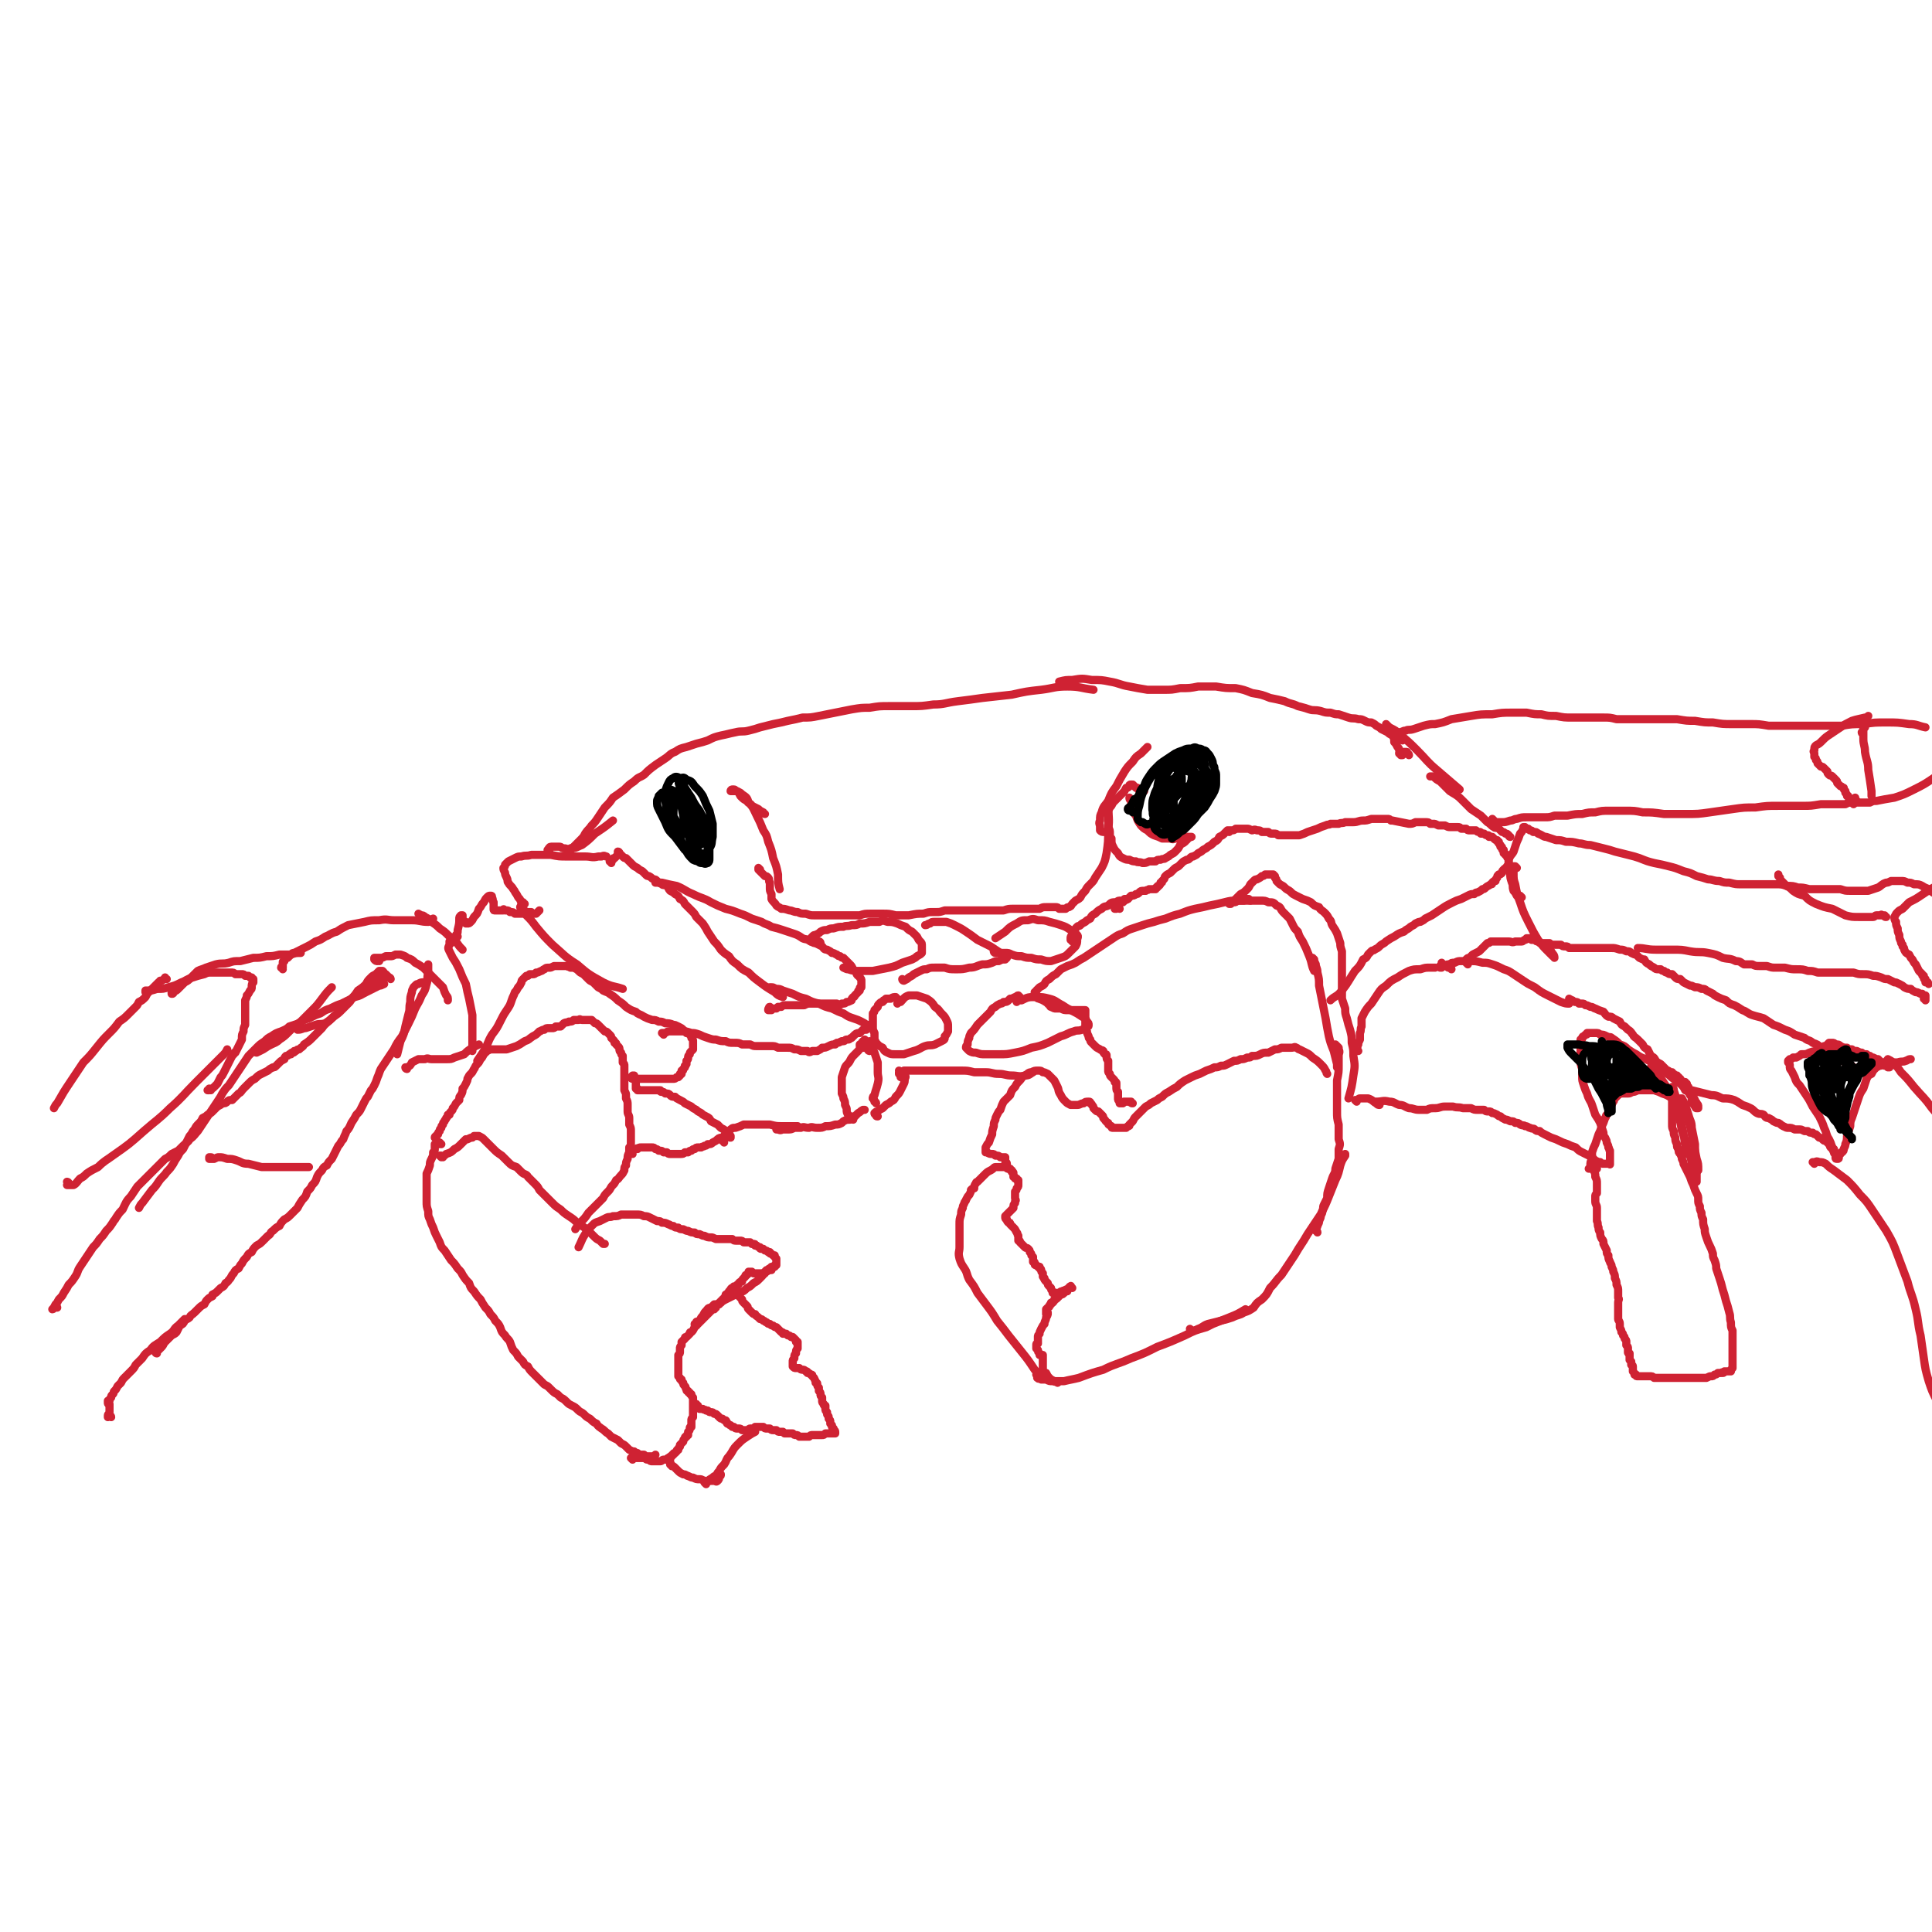 <svg viewBox='0 0 1182 1182' version='1.1' xmlns='http://www.w3.org/2000/svg' xmlns:xlink='http://www.w3.org/1999/xlink'><g fill='none' stroke='#CF2233' stroke-width='5' stroke-linecap='round' stroke-linejoin='round'><path d='M271,708c0,0 0,-1 -1,-1 0,0 0,0 0,0 -1,0 -1,0 -1,0 0,0 0,0 0,0 1,1 1,1 1,1 2,-1 2,-1 3,-2 3,-1 3,-1 5,-3 2,-1 2,-1 4,-3 2,-2 2,-2 3,-3 1,0 1,0 1,0 2,-1 2,-1 3,-1 1,-1 1,-1 1,-1 2,0 2,0 3,0 2,1 2,1 3,2 1,1 1,1 2,2 2,2 2,2 4,4 2,2 2,2 5,4 2,2 2,2 4,4 2,2 2,2 5,3 2,2 2,2 3,3 2,2 3,1 4,3 2,2 2,2 4,4 2,2 2,2 3,4 2,2 2,2 4,4 2,2 2,2 4,4 2,2 2,2 5,4 2,2 2,2 5,4 3,2 3,2 5,4 3,2 3,2 6,4 2,2 2,2 4,4 2,2 2,2 4,3 1,1 1,1 2,2 0,0 0,0 1,0 '/><path d='M267,697c0,0 -1,-1 -1,-1 0,0 0,0 0,0 0,0 0,0 0,0 0,-1 1,-1 1,-1 0,-1 1,-1 1,-1 0,-1 0,-1 1,-2 0,-1 0,-1 1,-2 0,-1 0,-1 1,-2 0,-1 0,-1 1,-2 0,-1 1,-1 1,-2 1,-1 1,-1 1,-2 1,0 1,0 1,0 0,-1 0,-1 1,-2 1,-1 1,-1 1,-2 1,-1 1,-1 2,-3 1,-1 1,-1 2,-2 0,-2 0,-2 1,-3 1,-2 1,-2 1,-4 1,-1 1,-1 2,-3 1,-2 1,-2 1,-3 1,-2 1,-2 2,-3 1,-1 1,-1 2,-3 1,-1 0,-1 2,-3 1,-1 1,-1 2,-3 1,-1 1,-1 2,-3 1,-1 1,-1 2,-2 2,-1 2,-1 3,-1 2,0 2,0 4,0 3,0 3,0 5,0 3,-1 3,-1 6,-2 2,-1 2,-1 5,-3 3,-1 2,-1 5,-3 2,-1 2,-1 4,-3 1,0 1,-1 3,-1 1,-1 1,-1 3,-1 1,0 1,0 2,0 1,0 1,0 2,-1 1,0 2,0 3,0 1,-1 1,-1 2,-2 2,-1 2,0 3,-1 2,0 2,0 3,-1 2,0 2,0 3,0 1,-1 1,0 2,0 1,0 1,0 2,0 1,0 1,0 2,0 1,0 1,0 2,0 1,1 1,1 2,2 1,0 1,0 2,1 1,1 1,1 2,2 1,1 1,1 2,2 1,0 1,0 2,1 1,1 1,1 1,1 1,1 1,1 1,2 1,1 1,1 1,1 1,1 1,1 1,2 1,0 1,0 1,1 1,1 1,1 1,1 1,1 1,1 1,2 0,1 0,1 1,2 0,1 0,1 1,2 0,1 0,1 0,2 0,1 0,1 0,2 1,1 1,1 1,2 0,1 0,1 0,2 0,0 0,0 0,1 0,0 0,0 0,1 0,1 0,1 0,1 0,1 0,1 0,2 0,1 0,1 0,3 0,0 0,0 0,1 0,1 0,1 0,2 0,1 0,1 0,2 1,2 1,2 1,3 0,1 0,1 0,2 1,2 1,2 1,4 0,2 0,2 0,4 0,2 1,2 1,4 0,2 0,2 0,4 1,2 1,2 1,4 0,2 0,2 0,4 0,1 0,1 0,3 0,2 0,2 -1,3 0,2 0,2 0,3 -1,2 -1,2 -1,4 -1,2 -1,2 -1,4 -1,1 -1,1 -1,3 -1,2 -1,2 -2,3 -2,2 -1,2 -3,3 -1,2 -1,2 -2,3 -2,2 -1,2 -3,4 -2,2 -2,2 -3,4 -2,2 -2,2 -4,4 -3,3 -3,3 -5,5 -2,3 -2,3 -4,5 -2,2 -2,2 -4,5 '/><path d='M387,706c0,0 -1,-1 -1,-1 0,0 1,0 1,0 0,0 -1,0 -1,0 1,-1 1,-1 1,-1 1,-1 1,-1 1,-1 0,0 0,0 1,0 1,-1 1,0 1,0 1,-1 1,-1 2,-1 1,0 1,0 2,0 1,0 1,0 2,0 1,0 1,0 3,0 1,0 1,0 2,1 1,0 1,0 2,1 2,0 2,0 3,1 1,0 1,0 2,0 1,1 1,1 2,1 1,0 1,0 2,0 1,0 1,0 2,0 1,0 1,0 2,0 2,0 2,0 3,-1 1,0 1,0 2,0 1,-1 1,-1 2,-1 1,-1 1,-1 2,-1 1,-1 1,-1 2,-1 1,0 1,0 2,0 1,-1 1,0 2,-1 1,0 1,0 2,-1 2,0 2,0 3,-1 2,-1 2,-1 3,-2 1,-1 2,-1 3,-1 1,-1 1,-1 2,-1 1,0 1,0 1,0 1,0 1,0 1,0 0,1 0,1 1,1 0,0 0,0 0,0 0,0 0,0 0,0 0,0 0,0 0,0 0,-1 0,-1 0,-1 -1,-1 -1,-1 -1,-1 -1,-1 -1,-1 -2,-2 -1,-1 -1,-1 -3,-2 -1,-1 -1,-1 -2,-2 -2,-1 -2,-1 -4,-2 -1,-2 -1,-2 -3,-3 -2,-1 -2,-1 -3,-2 -2,-1 -2,-1 -3,-2 -2,-1 -2,-1 -3,-2 -2,-1 -2,-1 -4,-2 -1,-1 -1,-1 -3,-2 -2,-1 -2,-1 -3,-2 -2,0 -2,0 -3,-1 -1,-1 -1,-1 -3,-1 -1,-1 -1,-1 -2,-1 -1,0 -1,0 -1,-1 -2,0 -2,0 -3,0 -1,0 -1,0 -2,0 -1,0 -1,0 -1,0 -1,0 -1,0 -2,0 -1,0 -1,0 -2,0 -1,0 -1,0 -1,0 -1,0 -1,0 -2,0 0,0 0,0 -1,0 0,0 0,0 0,-1 -1,0 -1,0 -1,0 0,0 0,0 0,0 0,-1 0,-1 0,-1 0,0 0,0 0,-1 0,0 0,0 0,0 0,-1 0,-1 0,-1 0,0 0,0 0,-1 0,-1 0,-1 0,-1 0,-1 0,-1 -1,-1 0,-1 0,-1 0,-1 0,-1 0,-1 0,-1 -1,0 -1,0 -1,0 0,0 0,0 0,0 0,0 0,0 0,0 0,0 0,0 -1,1 0,0 0,0 0,0 0,0 0,0 0,0 0,0 0,1 1,1 0,0 0,0 0,0 1,0 1,0 2,0 1,0 1,0 2,0 1,0 1,0 3,0 1,0 1,0 3,0 1,0 1,0 3,0 2,0 2,0 3,0 1,0 1,0 2,0 1,0 1,0 1,0 1,0 1,0 3,0 1,0 1,0 3,0 1,0 1,0 2,-1 1,0 1,0 1,0 1,-1 1,-1 1,-1 0,0 0,0 0,0 1,-1 0,-1 0,-1 0,0 1,0 1,0 0,0 0,0 0,0 0,0 0,0 0,0 0,0 0,0 0,-1 0,0 0,0 0,0 0,0 0,0 0,0 0,-1 0,-1 0,-1 1,0 1,0 1,-1 0,0 0,0 1,-1 0,0 0,0 0,-1 1,0 0,0 1,-1 0,-1 0,-1 0,-2 1,-1 1,-1 1,-2 0,-1 0,-1 1,-2 0,-1 0,-1 1,-2 0,0 0,0 1,-1 0,0 0,0 0,-1 0,0 0,0 0,-1 0,0 0,0 0,-1 0,-1 0,-1 0,-2 0,-1 0,-1 -1,-2 0,-1 0,-1 -1,-2 -1,-1 -1,-1 -2,-1 -1,-1 -1,-1 -2,-2 -1,-1 -1,-1 -3,-2 -2,-1 -2,-1 -3,-1 -2,-1 -3,-1 -5,-1 -2,-1 -2,-1 -4,-1 -2,-1 -2,-1 -4,-1 -3,-1 -3,-1 -5,-2 -3,-2 -3,-1 -5,-3 -3,-1 -3,-1 -6,-3 -2,-2 -2,-2 -5,-4 -2,-2 -2,-2 -5,-4 -1,-1 -2,-1 -4,-2 -1,-1 -1,-1 -3,-2 -2,-2 -2,-2 -3,-3 -2,-1 -2,-1 -3,-2 -2,-2 -2,-2 -3,-3 -2,-1 -2,-1 -3,-2 -1,-1 -1,-1 -3,-2 -1,0 -1,0 -2,0 -1,-1 -1,0 -2,-1 -2,0 -2,0 -3,0 -1,0 -1,0 -3,0 -1,0 -1,0 -2,0 -2,1 -2,1 -3,1 0,0 0,0 0,0 -2,0 -2,0 -3,1 -1,0 -1,1 -2,1 -2,1 -2,1 -3,1 -1,1 -1,1 -2,1 -1,0 -1,0 -2,0 0,0 0,0 -1,1 0,0 0,0 -1,0 0,0 0,0 -1,1 0,0 0,0 0,0 -1,1 -1,1 -1,1 -1,1 -1,1 -1,2 -1,2 -1,2 -2,3 -1,2 -1,2 -2,3 -1,3 -1,2 -2,5 -1,3 -1,3 -3,6 -2,3 -2,3 -4,7 -2,4 -2,4 -5,8 -3,5 -2,5 -5,10 -2,3 -2,3 -4,6 '/><path d='M270,700c0,0 0,0 -1,-1 0,0 0,1 0,1 -1,0 -1,0 -2,0 0,0 0,0 0,0 0,0 0,0 -1,0 0,0 0,0 0,1 0,1 0,1 0,2 0,1 0,1 -1,2 0,2 0,2 -1,4 -1,2 -1,2 -1,4 -1,3 -1,3 -2,5 0,3 0,3 0,5 0,3 0,3 0,6 0,3 0,3 0,6 0,3 0,3 1,6 0,3 0,3 1,5 1,3 1,3 2,5 1,3 1,3 2,5 1,2 1,2 2,4 1,3 1,3 3,5 2,3 2,3 4,6 2,2 2,2 4,5 2,2 2,2 3,4 2,3 2,3 4,5 1,3 1,3 3,5 2,3 2,3 4,5 1,2 1,2 3,5 2,2 2,2 3,4 2,2 2,2 3,4 2,2 2,2 3,4 1,3 1,3 3,5 1,2 2,2 3,4 1,3 1,3 2,5 2,2 2,2 3,4 1,1 1,1 3,3 1,2 1,2 3,3 1,2 1,2 3,4 2,2 2,2 3,3 2,2 2,2 4,4 2,1 2,1 3,2 1,1 1,1 1,1 2,2 2,2 4,3 1,1 1,1 2,2 2,1 2,1 4,3 1,1 1,1 3,2 2,1 2,1 4,3 1,1 2,1 3,2 2,2 2,2 4,3 2,2 2,2 4,3 1,2 2,2 3,3 2,1 2,2 4,3 1,1 1,1 2,2 2,1 2,1 4,2 1,1 1,1 2,2 2,1 2,1 3,2 1,1 1,1 2,2 2,1 2,1 3,1 1,1 1,1 2,1 1,1 1,1 2,1 1,0 1,0 2,0 1,1 1,1 2,1 2,0 2,0 3,0 1,0 1,0 2,-1 '/><path d='M387,893c0,0 -1,-1 -1,-1 0,0 0,0 0,0 1,1 1,0 1,0 1,0 1,0 2,0 0,0 0,0 1,0 1,0 1,0 2,0 1,0 1,0 2,0 1,0 1,1 2,1 1,0 1,0 1,0 1,1 1,1 2,1 1,0 1,0 2,0 2,0 2,0 3,0 1,0 1,-1 2,-1 1,0 1,0 2,0 1,-1 0,-1 1,-1 1,-1 1,-1 2,-1 0,-1 0,-1 1,-1 0,-1 0,-1 1,-1 0,0 0,0 1,-1 0,-1 0,-1 1,-1 0,-1 0,-1 1,-2 0,0 0,0 0,-1 1,-1 1,-1 1,-1 1,-1 1,-1 1,-1 0,-1 0,-1 1,-2 0,0 0,0 0,0 0,-1 0,-1 1,-1 0,-1 0,-1 1,-1 0,-1 0,-1 0,-2 1,-1 1,-1 1,-2 0,-1 0,-1 1,-1 0,-1 0,-1 0,-2 0,-1 0,-1 0,-2 0,-1 0,-1 1,-2 0,-1 0,-1 0,-2 0,-1 0,-1 0,-2 0,-1 0,-1 0,-2 0,-1 0,-1 0,-2 0,-1 0,-1 0,-2 0,-1 0,-1 0,-2 -1,-1 -1,-1 -1,-2 -1,0 -1,0 -1,-1 -1,0 -1,0 -1,-1 0,0 0,0 0,0 -1,0 -1,0 -1,-1 -1,-1 0,-1 -1,-2 -1,-1 -1,-1 -1,-2 -1,-1 -1,-1 -1,-2 -1,0 -1,0 -1,-1 -1,-1 -1,-1 -1,-1 0,-1 0,-1 0,-2 0,-1 0,-1 0,-1 0,-1 0,-1 0,-2 0,0 0,0 0,-1 0,-1 0,-1 0,-2 0,-1 0,-1 0,-1 0,-1 0,-1 0,-2 0,-1 0,-1 0,-2 1,-1 1,-1 1,-2 0,-1 0,-1 0,-2 0,-1 0,-1 1,-2 0,0 0,0 0,-1 0,0 0,0 0,-1 0,0 0,0 1,-1 0,0 0,0 0,0 1,-1 1,-1 1,-1 0,-1 0,-1 1,-1 0,0 0,0 1,-1 0,0 0,0 1,-1 0,-1 0,-1 1,-1 1,-1 1,-1 2,-3 1,-1 1,-1 2,-2 1,-1 1,-1 2,-2 1,-1 1,-1 2,-2 1,-1 1,-1 2,-2 1,-1 1,-1 2,-2 1,-1 1,-1 2,-1 0,-1 0,-1 1,-1 0,-1 0,-1 1,-2 0,0 0,0 1,0 0,0 0,0 0,-1 1,0 1,0 1,0 0,0 0,0 0,-1 1,0 1,0 1,0 0,0 0,-1 0,-1 1,0 1,0 1,-1 0,0 0,0 1,0 0,-1 0,-1 0,-1 0,0 0,0 0,-1 0,0 0,0 1,0 0,-1 0,-1 1,-1 0,-1 0,-1 0,-1 1,-1 1,-1 1,-1 0,0 0,-1 1,-1 0,0 0,0 0,0 0,0 0,0 0,0 0,0 1,0 1,0 0,-1 0,-1 0,-1 1,0 1,0 1,0 0,0 0,0 1,0 0,-1 0,-1 0,-1 1,0 1,0 1,-1 1,-1 1,-1 2,-1 0,-1 0,-1 1,-2 0,0 0,0 1,-1 0,0 0,0 0,0 0,-1 0,-1 1,-1 0,0 0,0 0,0 1,-1 1,-1 1,-1 0,0 0,0 0,-1 1,0 1,0 1,0 0,0 0,0 0,0 0,0 0,0 0,0 1,0 1,0 1,0 0,0 0,0 0,0 1,1 1,1 1,1 0,0 0,0 1,0 0,0 0,0 1,0 0,0 0,0 1,0 0,0 0,0 1,0 1,0 1,0 1,0 1,0 1,0 2,0 0,-1 0,-1 1,-1 0,0 0,0 0,-1 1,0 1,0 1,0 0,0 0,-1 1,-1 0,0 0,0 1,-1 0,0 0,0 1,0 0,0 0,0 1,0 0,-1 0,-1 0,-1 0,0 0,0 0,0 1,0 1,0 1,0 0,-1 0,-1 0,-1 0,0 0,0 0,0 0,-1 0,-1 0,-1 0,0 0,0 0,-1 0,0 0,0 0,-1 0,0 0,0 0,0 -1,-1 -1,-1 -1,-1 0,0 0,0 0,-1 -1,0 -1,0 -1,0 0,0 0,0 -1,-1 0,0 0,0 0,0 -1,0 -1,0 -1,-1 -1,0 -1,0 -1,0 -1,-1 -1,-1 -2,-1 0,0 0,0 -1,-1 0,0 -1,0 -1,0 -1,0 -1,0 -1,-1 -1,0 -1,0 -2,-1 0,0 0,0 -1,0 0,-1 0,-1 -1,-1 0,0 0,0 0,0 -1,0 -1,0 -1,0 -1,-1 -1,-1 -1,-1 -1,0 -1,0 -2,0 -1,0 -1,0 -2,0 -1,-1 -1,-1 -2,-1 -1,0 -1,0 -2,0 -2,0 -2,0 -3,-1 -2,0 -2,0 -4,0 -1,0 -1,0 -3,0 -2,0 -2,0 -3,0 -2,-1 -2,-1 -3,-1 -2,0 -2,0 -4,-1 -1,0 -1,0 -3,-1 -2,0 -2,0 -3,-1 -2,0 -2,0 -4,-1 -1,0 -1,0 -3,-1 -2,0 -2,0 -3,-1 -2,0 -2,0 -3,-1 -2,0 -2,-1 -3,-1 -2,-1 -2,-1 -4,-1 -1,-1 -1,-1 -3,-1 -2,-1 -2,-1 -4,-2 -2,-1 -2,-1 -4,-1 -2,-1 -2,-1 -5,-1 -2,0 -2,0 -4,0 -3,0 -3,0 -5,0 -2,1 -2,1 -5,1 -2,1 -2,0 -4,1 -2,1 -2,1 -4,2 -3,1 -3,1 -4,2 -3,3 -3,3 -5,6 -2,3 -2,4 -4,8 '/><path d='M426,811c0,0 -1,-1 -1,-1 0,0 0,1 0,0 1,0 0,0 1,-1 0,-1 1,0 2,-1 1,-2 1,-2 2,-3 1,-2 1,-2 2,-3 1,-1 1,-2 3,-2 1,-1 1,-1 2,-2 2,0 2,0 4,-1 1,-1 1,-1 3,-2 2,-1 2,-1 4,-2 2,-1 2,-1 4,-2 3,-1 3,-1 5,-3 2,-1 2,-1 4,-3 2,-1 2,-1 4,-3 2,-2 2,-2 3,-4 1,-1 1,0 3,-1 0,0 0,0 1,0 '/><path d='M450,789c0,0 -1,-1 -1,-1 0,0 0,0 0,0 0,0 0,0 -1,0 0,0 0,0 0,0 1,1 0,0 0,0 0,0 0,0 0,0 1,1 1,1 1,1 0,1 0,1 1,1 0,1 0,1 1,2 1,1 1,1 1,1 1,1 1,1 2,2 0,1 0,1 1,2 1,1 1,1 2,2 1,1 0,1 1,2 1,1 1,1 2,2 1,1 1,1 2,1 0,1 1,1 2,2 0,0 0,0 1,1 1,0 1,0 2,1 1,0 1,1 2,1 1,1 1,1 2,1 1,1 1,1 2,1 1,1 1,1 2,1 1,1 1,1 2,2 0,0 0,0 1,1 1,0 1,0 1,1 1,0 1,0 2,0 1,1 1,1 1,1 1,0 1,0 2,1 1,0 1,0 1,0 1,1 1,1 1,1 1,1 1,1 1,1 0,0 0,0 0,1 1,0 1,0 1,0 0,1 0,1 0,1 0,0 0,0 0,1 0,1 0,1 0,2 -1,1 -1,1 -1,3 -1,1 -1,1 -1,2 0,1 0,1 0,1 -1,1 -1,1 -1,2 0,1 0,1 0,2 0,1 0,1 0,1 1,1 1,1 2,1 1,0 1,0 2,0 1,1 1,1 2,1 1,0 1,0 2,1 1,0 1,0 1,1 1,0 1,0 2,1 1,0 1,0 1,1 1,1 1,1 1,1 1,2 1,2 1,3 1,0 1,0 1,1 0,1 0,1 1,2 0,1 0,1 0,2 1,1 1,1 1,2 0,1 0,1 1,2 0,1 0,1 0,2 0,1 0,1 1,2 0,1 0,1 1,1 0,1 0,1 0,2 0,1 0,1 1,2 0,0 0,0 0,1 0,1 1,1 1,2 0,0 0,0 0,1 1,1 1,1 1,2 0,0 0,0 0,1 1,1 1,1 1,1 0,1 0,1 0,1 1,1 1,1 1,1 0,1 0,1 0,1 0,0 1,0 1,1 0,0 0,0 0,1 0,0 0,0 0,0 0,0 0,0 0,0 -1,0 -1,0 -1,0 -1,0 -1,0 -1,0 -1,0 -1,0 -2,0 0,0 0,0 -1,0 0,0 0,0 -1,0 -1,1 -1,1 -2,1 -1,0 -1,0 -2,0 -1,0 -1,0 -2,0 -1,0 -1,0 -2,0 -1,0 -1,0 -2,1 -1,0 -1,0 -2,0 -1,0 -1,0 -2,0 -1,0 -1,0 -2,0 -1,-1 -1,-1 -2,-1 -1,0 -1,0 -2,-1 -1,0 -1,0 -2,0 -1,0 -1,0 -2,0 0,0 0,0 -1,0 0,0 0,0 -1,-1 -1,0 -1,0 -2,0 -1,0 -1,0 -2,-1 -1,0 -1,0 -2,0 -1,0 -1,0 -2,-1 -1,0 -1,0 -2,0 -1,0 -1,0 -2,-1 -1,0 -1,0 -2,0 -1,0 -1,0 -1,0 -1,0 -1,0 -2,0 0,0 0,0 -1,1 0,0 0,0 -1,0 0,0 0,0 -1,0 -1,0 -1,1 -1,1 -1,0 -1,0 -1,0 -1,0 -1,0 -2,0 -1,0 -1,0 -1,0 -1,-1 -1,-1 -2,-1 -1,0 -1,0 -1,0 -1,0 -1,0 -2,-1 0,0 0,0 -1,0 -1,-1 -1,-1 -1,-1 -1,0 -1,-1 -2,-1 -1,-1 0,-1 -1,-2 -1,0 -1,0 -2,-1 -1,0 -1,0 -2,-1 0,0 0,0 -1,-1 -1,-1 -1,-1 -2,-1 -1,-1 -1,-1 -2,-1 -1,0 -1,0 -2,-1 0,0 0,0 -1,0 -1,-1 -1,0 -2,-1 0,0 0,0 -1,0 -1,0 -1,0 -1,0 -1,-1 -1,-1 -1,-1 0,0 0,0 0,-1 -1,0 -1,0 -1,0 0,-1 0,-1 0,-1 -1,0 -1,0 -1,0 '/><path d='M410,894c0,0 0,-1 -1,-1 0,0 1,0 1,1 0,0 0,0 0,0 0,0 0,0 0,1 0,0 0,0 0,0 0,0 0,0 0,0 0,0 0,1 0,1 1,0 1,0 1,1 1,0 1,0 2,1 1,1 1,1 2,2 1,1 1,1 3,2 2,0 2,1 3,1 2,1 2,1 3,1 2,1 2,1 4,1 1,0 1,0 3,1 1,0 1,0 3,0 1,0 1,0 3,0 1,0 1,1 2,0 1,-1 1,-1 1,-3 1,0 1,0 1,-1 '/><path d='M432,908c0,0 -1,-1 -1,-1 0,0 0,0 1,0 0,0 0,0 0,0 0,0 0,0 1,-1 0,0 0,0 1,0 0,-1 0,-1 1,-1 0,-1 0,0 1,-1 1,-1 1,-1 2,-1 1,-2 1,-2 2,-3 1,-2 1,-2 3,-4 2,-3 1,-3 3,-5 3,-4 2,-4 5,-7 3,-3 3,-3 6,-5 3,-2 3,-2 5,-3 '/><path d='M68,867c0,-1 -1,-1 -1,-1 0,0 0,0 0,0 0,1 0,0 -1,1 0,0 0,0 0,0 0,0 0,0 0,0 0,0 0,0 0,-1 0,0 0,0 0,0 0,-1 1,-1 1,-2 0,-1 0,-1 0,-2 0,-1 0,-1 0,-2 0,0 0,0 0,-1 -1,0 -1,0 -1,-1 0,0 0,0 0,0 0,0 0,0 0,-1 1,0 1,0 1,0 0,-1 0,-1 1,-2 0,-1 0,-1 1,-2 1,-1 0,-1 1,-2 1,-1 1,-1 2,-3 1,-1 1,-1 2,-2 1,-2 1,-2 2,-3 2,-2 2,-2 4,-4 2,-2 2,-2 3,-4 2,-2 2,-2 4,-4 2,-3 2,-3 5,-5 2,-3 3,-3 6,-5 3,-3 3,-3 6,-5 3,-2 2,-3 5,-5 2,-2 2,-2 4,-4 '/><path d='M96,828c0,0 -1,0 -1,-1 0,0 0,1 1,1 0,0 0,-1 0,-1 0,-1 0,-1 1,-1 1,-1 1,-1 2,-2 1,-1 1,-2 2,-3 1,-1 1,-1 2,-2 1,-1 1,-1 2,-2 2,-1 2,-1 3,-2 1,-2 1,-2 2,-4 2,-1 2,-1 3,-3 1,-1 2,-1 3,-2 1,-2 1,-1 3,-3 1,-1 1,-1 2,-2 2,-2 2,-2 4,-3 1,-2 1,-2 2,-3 1,-1 1,-1 3,-2 0,-1 0,0 0,-1 2,-1 2,-1 3,-2 1,-1 1,-1 2,-2 2,-1 2,-1 3,-3 2,-1 1,-1 3,-3 1,-2 1,-2 2,-3 1,-2 1,-2 3,-3 1,-2 1,-2 2,-3 1,-2 1,-2 3,-4 1,-2 1,-2 3,-3 1,-2 1,-2 3,-4 2,-1 2,-1 4,-3 1,-1 1,-1 3,-3 2,-1 1,-2 3,-3 2,-2 2,-2 4,-3 1,-2 1,-2 3,-4 2,-1 2,-1 4,-3 2,-2 2,-2 4,-4 1,-2 1,-2 3,-5 2,-2 2,-2 3,-5 2,-2 2,-2 3,-4 2,-2 2,-2 3,-5 1,-2 1,-2 3,-4 1,-2 1,-2 3,-3 1,-2 1,-2 3,-4 1,-2 1,-2 2,-4 1,-2 1,-2 2,-4 2,-2 1,-2 3,-4 1,-3 1,-2 2,-5 2,-2 2,-3 3,-5 2,-3 2,-3 3,-5 2,-2 2,-2 3,-4 1,-2 1,-2 2,-4 1,-2 1,-2 2,-3 1,-2 1,-2 2,-4 1,-1 1,-1 2,-3 1,-2 1,-2 2,-5 1,-2 1,-3 2,-5 2,-3 2,-3 4,-6 2,-3 2,-3 4,-6 2,-4 2,-4 5,-8 2,-4 2,-4 4,-8 2,-4 2,-4 4,-9 2,-4 2,-3 4,-8 2,-3 2,-3 3,-7 1,-3 0,-3 1,-7 0,-3 0,-3 0,-5 '/><path d='M35,800c0,0 0,-1 -1,-1 0,0 0,1 -1,1 0,1 -1,1 -1,1 0,0 0,0 0,0 1,-1 1,-1 2,-3 1,-1 1,-1 2,-3 2,-2 2,-2 3,-4 2,-3 2,-3 3,-5 2,-2 2,-2 4,-5 2,-3 1,-3 3,-6 2,-3 2,-3 4,-6 2,-3 2,-3 4,-6 2,-2 2,-2 4,-5 2,-2 2,-2 4,-5 2,-2 2,-2 4,-5 1,-2 1,-1 2,-3 2,-3 2,-3 4,-5 2,-4 2,-5 5,-8 2,-3 2,-3 4,-6 2,-2 2,-2 4,-4 3,-3 3,-3 5,-5 2,-2 2,-2 4,-4 2,-2 2,-2 4,-4 2,-1 2,-1 4,-3 2,-1 2,-1 4,-2 2,-2 2,-2 3,-3 2,-2 3,-2 4,-4 3,-2 3,-3 5,-5 2,-3 2,-3 4,-6 2,-3 2,-3 4,-6 2,-3 2,-3 4,-6 2,-3 2,-3 3,-5 2,-3 2,-3 4,-5 2,-3 2,-3 4,-6 2,-3 2,-3 4,-6 2,-3 2,-3 4,-6 2,-2 2,-2 5,-5 2,-2 2,-2 5,-4 2,-2 2,-2 4,-3 3,-2 3,-2 6,-3 2,-1 3,-1 5,-3 3,-1 3,-1 6,-2 3,-2 3,-2 6,-3 4,-2 4,-2 7,-3 3,-2 3,-2 6,-3 4,-2 4,-2 7,-3 4,-2 4,-2 8,-4 4,-1 3,-1 7,-3 4,-2 4,-2 8,-4 1,0 1,0 3,-1 '/><path d='M239,599c0,0 0,-1 -1,-1 0,0 0,0 0,0 -1,0 -1,0 -2,0 0,0 0,0 0,0 -1,0 -1,0 -1,0 -1,0 -1,0 -1,0 -1,1 -1,1 -1,1 -1,0 -1,0 -1,0 -1,1 -1,1 -2,1 -1,0 -1,0 -2,1 -1,1 -1,1 -3,1 -1,2 -1,2 -2,3 -3,1 -2,1 -4,3 -3,2 -3,2 -5,5 -2,2 -2,2 -5,5 -2,2 -2,2 -5,4 -2,2 -2,2 -5,4 -3,1 -3,0 -6,1 -3,1 -3,1 -6,2 -2,0 -2,1 -5,1 '/><path d='M237,597c0,0 -1,-1 -1,-1 0,0 0,0 -1,0 0,0 0,0 0,0 0,-1 0,-1 -1,-2 0,0 0,0 0,0 0,0 0,0 -1,0 -1,0 -1,0 -1,0 -1,1 -1,1 -2,2 -2,1 -2,1 -3,2 -2,2 -2,2 -3,4 -2,2 -2,2 -5,4 -2,3 -2,3 -5,6 -3,3 -2,3 -5,5 -3,4 -3,3 -6,6 -3,3 -4,3 -6,6 -3,3 -3,3 -6,6 -2,2 -2,2 -5,4 -1,2 -1,1 -3,3 -1,0 -1,0 -2,1 0,0 0,0 -1,0 0,1 0,1 -1,1 0,0 0,0 0,0 -1,0 -1,0 -1,1 -1,0 -1,0 -1,0 -1,1 -1,1 -2,1 -1,1 -1,1 -1,2 -2,1 -2,1 -3,2 -1,1 -1,1 -2,2 -1,1 -1,1 -2,1 -2,1 -2,1 -3,2 -2,1 -2,1 -4,2 -2,1 -2,1 -4,3 -2,1 -2,1 -4,3 -2,2 -2,2 -3,3 -2,2 -1,2 -3,3 -1,1 -1,1 -2,2 -1,1 -1,1 -2,2 -2,0 -2,0 -3,1 -1,1 -1,1 -3,1 -1,1 -1,1 -3,2 -1,1 -1,1 -3,3 -1,1 -1,1 -3,2 -1,1 -1,1 -3,2 -1,2 -1,2 -2,3 -2,2 -2,2 -3,4 -2,2 -1,2 -3,4 -1,2 -1,2 -2,4 -1,2 -1,2 -2,4 -2,2 -2,2 -3,4 -2,3 -2,3 -3,5 -2,3 -2,3 -4,5 -2,3 -3,3 -5,6 -2,3 -2,3 -4,5 -3,4 -3,4 -6,8 -1,1 -1,1 -2,3 '/><path d='M130,709c0,0 0,-1 -1,-1 0,0 -1,0 -1,0 0,1 0,1 0,1 0,0 0,0 0,0 1,0 1,0 3,0 2,-1 2,-1 3,-1 2,0 2,0 5,1 3,0 3,0 6,1 3,1 3,2 7,2 4,1 4,1 8,2 4,0 4,0 9,0 5,0 5,0 10,0 5,0 5,0 10,0 '/><path d='M129,667c0,0 -1,-1 -1,-1 0,0 1,0 0,1 0,0 0,0 -1,0 0,0 0,0 0,0 0,0 0,0 0,0 0,0 0,0 1,0 0,-1 0,0 1,-1 1,0 1,0 2,-1 1,-1 1,-1 2,-2 1,-2 1,-2 2,-4 1,-1 1,-1 2,-3 1,-2 1,-2 2,-4 1,-2 1,-2 2,-4 1,-2 1,-2 2,-3 0,-1 0,-1 1,-1 1,-2 1,-2 2,-4 1,-2 1,-2 2,-4 0,-1 0,-1 0,-1 0,-2 0,-2 1,-4 0,-2 0,-2 1,-4 0,-3 0,-3 0,-5 0,-2 0,-2 0,-4 0,-2 0,-2 0,-4 0,-1 0,-1 0,-2 1,-2 1,-2 1,-3 1,-1 1,-1 2,-3 1,-1 1,-1 1,-2 0,-2 0,-2 1,-3 0,0 0,0 0,-1 0,-1 0,-1 0,-1 0,0 0,0 -1,0 0,-1 0,0 0,-1 -1,0 -1,0 -1,0 -1,-1 -1,-1 -1,-1 -1,0 -1,0 -2,0 -1,-1 -1,-1 -2,-1 -2,0 -2,0 -4,0 -1,-1 -1,-1 -3,-1 -3,0 -3,0 -5,0 -3,0 -3,0 -6,0 -3,0 -3,0 -5,1 -4,1 -4,1 -7,2 -4,1 -4,2 -7,3 -4,2 -4,2 -8,3 -3,1 -3,1 -7,1 -3,1 -3,1 -5,1 -1,0 -1,0 -2,0 0,0 0,1 0,1 0,0 0,0 0,0 '/><path d='M102,599c0,0 -1,0 -1,-1 0,0 0,1 0,1 0,0 -1,0 -2,1 -1,0 -1,0 -1,0 -1,1 0,1 -1,1 -1,1 -1,1 -2,2 -1,1 -1,1 -2,2 -1,1 -1,1 -2,2 -1,1 -1,1 -2,3 -2,2 -2,2 -4,3 -1,2 -1,2 -2,3 -2,2 -2,2 -4,4 -3,3 -3,3 -6,5 -3,4 -3,4 -6,7 -4,4 -4,4 -8,9 -4,5 -4,5 -8,9 -4,6 -4,6 -8,12 -4,6 -4,6 -8,13 -1,1 -1,1 -2,3 '/><path d='M42,724c0,0 -1,-1 -1,-1 0,0 1,0 1,1 0,0 -1,1 -1,1 2,0 2,0 4,0 2,-1 2,-2 4,-4 2,-1 2,-1 4,-3 3,-2 3,-2 7,-4 4,-4 5,-4 9,-7 10,-7 10,-7 19,-15 8,-7 9,-7 16,-14 8,-7 8,-8 16,-16 8,-8 8,-8 16,-16 2,-2 2,-2 3,-4 '/><path d='M107,605c0,0 0,0 -1,-1 0,0 1,1 1,1 -1,1 -1,1 -2,2 0,0 0,0 0,1 0,0 0,0 0,0 1,0 1,0 1,-1 2,-1 2,-1 3,-2 2,-2 2,-2 4,-4 2,-1 2,-1 4,-3 2,-2 2,-2 4,-4 2,-1 3,-1 5,-2 3,-1 3,-1 6,-2 4,-1 4,0 8,-1 3,-1 3,-1 7,-1 4,-1 4,-1 8,-2 4,0 4,0 8,-1 4,0 4,0 8,-1 4,0 4,0 7,0 3,-1 3,-1 6,-1 '/><path d='M157,644c0,0 -1,0 -1,-1 0,0 0,1 1,1 2,-1 2,-1 4,-2 3,-2 3,-2 5,-3 2,-1 3,-1 5,-3 3,-2 3,-2 6,-5 3,-3 3,-3 7,-6 3,-3 3,-3 7,-7 3,-3 3,-3 6,-7 3,-4 3,-4 6,-7 '/><path d='M173,593c0,-1 -1,-1 -1,-1 0,-1 1,0 1,0 0,0 0,-1 0,-1 0,-1 0,-1 0,-1 0,-1 0,-1 0,-1 0,-1 0,-1 1,-1 0,-1 0,-1 0,-1 1,-1 1,-1 2,-1 1,-1 1,-1 2,-2 1,-1 1,-1 2,-1 2,-1 2,-1 4,-2 2,-1 2,-1 4,-2 2,-1 2,-1 5,-3 3,-1 3,-1 6,-3 3,-1 3,-2 7,-3 3,-2 3,-2 7,-4 5,-1 5,-1 10,-2 4,-1 4,-1 9,-1 5,-1 5,0 9,0 6,0 6,0 11,0 5,0 5,1 10,1 1,-1 1,-1 3,-2 '/><path d='M232,588c0,0 -1,0 -1,-1 0,0 0,1 0,1 -1,0 -1,0 -2,-1 0,0 0,0 0,-1 0,0 1,0 1,0 0,0 0,0 1,0 0,0 0,0 1,0 1,0 1,0 1,0 1,0 1,0 3,-1 1,0 1,0 3,0 1,0 1,0 3,-1 2,0 2,0 3,0 3,1 3,1 4,2 3,1 3,1 5,3 2,1 2,1 5,3 2,2 2,2 4,4 2,2 2,2 4,4 2,2 2,2 4,4 1,3 1,3 2,5 1,1 1,1 1,3 '/><path d='M260,602c-1,0 -1,-1 -1,-1 -1,0 -2,0 -3,1 -1,0 -1,0 -2,1 0,0 0,0 -1,1 -1,2 -1,2 -1,3 -1,3 -1,3 -1,6 -1,4 0,4 -1,7 -1,4 -1,4 -2,8 -1,5 -1,5 -3,9 -1,4 -1,4 -2,8 '/><path d='M249,654c0,0 -1,0 -1,-1 0,0 0,0 1,0 2,-1 2,-1 3,-3 2,-1 2,-1 4,-2 2,0 2,0 4,0 2,-1 2,0 4,0 2,0 2,0 4,0 3,0 3,0 5,0 3,0 3,0 5,-1 3,-1 3,-1 6,-2 2,-2 2,-2 5,-4 2,-1 2,-1 4,-2 '/><path d='M257,560c-1,-1 -1,-1 -1,-1 0,0 0,0 0,0 1,1 1,0 1,1 2,0 2,0 3,1 2,1 2,1 4,3 3,2 3,2 5,4 3,2 3,2 5,4 2,2 3,2 5,4 2,3 2,3 4,5 '/><path d='M276,577c0,0 0,-1 -1,-1 0,0 0,1 0,2 -1,2 -1,2 0,4 1,2 1,2 2,4 2,3 2,3 4,7 2,5 2,5 4,9 1,5 1,5 2,9 1,5 1,5 2,10 0,5 0,5 0,11 0,5 0,5 0,11 '/><path d='M280,573c0,0 0,0 -1,-1 0,0 0,1 0,1 0,0 0,0 0,0 0,0 0,0 0,0 0,0 0,0 0,0 0,0 0,0 0,-1 1,-1 1,-1 1,-3 1,-4 1,-4 1,-7 0,-1 0,-1 1,-2 0,0 0,0 0,0 0,0 1,0 1,0 0,1 0,1 0,2 0,0 0,0 0,1 1,1 1,1 1,1 0,0 0,0 1,0 0,0 0,0 0,1 0,0 0,0 1,0 1,0 1,0 2,-1 1,-1 1,-1 2,-3 2,-2 2,-2 3,-5 2,-2 1,-2 3,-4 1,-2 1,-2 2,-3 1,-1 1,-1 2,-1 0,0 0,0 0,0 1,0 1,0 1,1 1,2 0,2 1,3 0,2 0,2 0,3 0,1 0,1 0,1 0,1 0,1 1,1 0,0 0,0 1,0 1,0 1,0 2,0 0,0 0,0 1,0 0,0 0,0 1,0 0,-1 0,-1 1,0 0,0 0,0 1,0 1,0 1,0 2,1 2,0 2,0 3,1 3,0 3,0 5,0 2,0 2,0 4,0 2,0 2,0 4,0 1,-1 1,-1 2,-2 '/><path d='M321,553c-1,0 -1,-1 -1,-1 -1,0 0,0 0,1 0,0 -1,0 -1,1 -1,1 -1,1 0,2 1,2 2,2 3,4 3,3 3,3 6,7 5,6 5,6 10,11 7,6 7,7 15,12 7,6 7,6 16,11 6,3 6,2 12,4 '/><path d='M326,559c-1,-1 -1,-1 -1,-1 -1,0 -1,0 -2,0 -1,0 -1,0 -2,0 0,-1 0,-1 -1,-2 0,-1 0,-1 -1,-2 0,-2 0,-2 -1,-4 -1,-1 -1,-1 -2,-3 -1,-1 -1,-2 -2,-3 -1,-2 -2,-2 -3,-4 -1,-1 0,-1 -1,-3 -1,-2 -1,-2 -1,-3 -1,-2 -1,-2 -1,-3 1,-1 1,-1 1,-2 1,-1 1,-1 2,-2 2,-1 2,-1 4,-2 2,-1 2,-1 4,-1 3,-1 3,0 6,-1 1,0 1,0 2,0 4,0 4,0 8,0 1,0 1,0 2,0 5,1 5,1 10,1 6,0 6,0 11,0 4,0 4,1 8,0 1,0 1,0 2,0 2,-1 2,0 3,0 '/><path d='M374,528c0,-1 -1,-1 -1,-1 0,-1 0,0 1,-1 0,0 0,0 1,0 0,-1 0,-1 1,-1 0,0 0,0 1,-1 0,0 0,0 0,0 1,-1 1,-1 1,-2 0,0 0,0 0,0 0,-1 0,-1 0,-1 1,0 1,1 1,1 0,0 0,0 1,1 0,0 0,0 1,1 1,1 1,1 2,1 1,1 1,1 2,2 1,1 1,1 2,2 1,1 1,1 3,2 1,1 1,1 3,2 1,1 1,1 2,2 1,1 1,1 2,1 2,1 1,1 3,2 1,0 1,0 2,1 1,1 1,1 3,2 1,1 1,0 3,1 1,1 1,2 2,3 2,1 2,1 3,2 2,1 2,1 3,3 2,1 2,1 3,3 2,2 2,2 4,4 2,2 2,2 3,4 2,2 2,2 4,4 2,3 2,3 3,5 2,3 2,3 4,6 2,2 2,2 4,5 2,2 2,2 5,4 2,3 2,3 5,5 3,3 3,3 7,5 3,3 3,3 7,6 4,3 4,3 9,6 2,2 2,2 5,3 '/><path d='M406,633c0,0 -1,-1 -1,-1 0,0 1,0 1,0 2,0 2,-1 3,-1 2,0 2,0 5,0 2,0 2,0 4,0 2,0 2,0 5,1 2,0 2,0 5,1 2,1 2,1 5,2 3,1 3,1 5,1 3,1 3,1 6,1 2,1 2,1 5,1 3,0 3,0 5,1 3,0 3,0 5,0 2,1 2,1 4,1 2,0 2,0 4,0 2,0 2,0 5,0 2,0 2,0 4,1 3,0 3,0 6,0 2,0 2,0 4,1 2,0 2,0 4,1 2,0 2,0 4,0 1,1 1,1 3,0 2,0 2,0 3,0 2,-1 2,-1 3,-2 2,0 2,0 4,-1 2,-1 2,-1 4,-1 0,-1 0,0 1,-1 1,0 1,0 3,-1 0,0 0,0 1,0 1,0 1,-1 2,-1 1,0 1,0 1,0 1,0 1,-1 2,-1 1,-1 1,-1 2,-2 1,-1 2,-1 3,-1 1,-1 1,-1 2,-2 1,0 1,0 2,0 0,-1 0,-1 1,-1 0,0 0,0 1,-1 0,0 0,0 0,0 0,0 0,0 0,-1 -1,0 -1,0 -2,0 -1,-1 -1,-1 -3,-2 -2,-1 -2,-1 -5,-2 -3,-1 -3,-1 -6,-3 -3,-1 -3,-1 -7,-3 -4,-1 -4,-1 -8,-3 -4,-1 -4,-1 -8,-3 -4,-1 -4,-1 -8,-3 -3,-1 -3,-1 -6,-2 -2,-1 -2,-1 -4,-1 -1,0 -1,-1 -3,-1 0,0 0,0 -1,0 '/><path d='M472,617c-1,0 -1,-1 -1,-1 -1,0 0,1 0,1 -1,0 -1,0 -1,1 0,0 0,0 0,0 0,0 0,0 0,0 1,0 1,0 1,0 0,0 0,0 1,0 0,-1 0,-1 1,-1 0,0 0,0 0,0 1,0 1,0 2,0 1,-1 1,-1 1,-1 1,0 1,0 2,0 1,-1 1,-1 3,-1 1,0 1,0 3,0 2,0 2,0 4,0 2,0 2,0 3,0 1,0 1,0 1,0 2,-1 2,-1 4,-1 2,0 2,0 4,0 2,0 2,0 4,0 2,0 2,0 5,0 1,0 1,0 3,0 1,1 2,1 3,0 2,0 2,0 3,-1 1,0 1,0 3,-1 0,-1 0,-1 1,-2 1,0 1,-1 1,-1 1,-1 1,-1 1,-1 1,-1 1,-1 1,-1 0,-1 0,-1 1,-1 0,-1 0,-1 0,-1 0,-1 0,-1 1,-1 0,-1 0,-1 0,-1 0,-1 0,-1 0,-2 0,-1 0,-1 0,-1 0,-1 0,-1 -1,-2 0,-1 0,-1 -1,-1 -1,-1 -1,-1 -1,-2 -1,-1 -1,-1 -2,-2 -1,-2 -1,-2 -2,-3 -1,-1 -1,-1 -2,-2 -1,-1 -1,-1 -2,-2 -1,0 -1,0 -2,-1 -1,0 -1,0 -2,-1 -1,0 -1,-1 -3,-1 -1,-1 -1,-1 -3,-2 -2,0 -2,-1 -3,-2 -2,-1 -2,-1 -4,-2 -2,0 -2,-1 -3,-1 -3,-2 -3,-1 -5,-2 -3,-2 -3,-2 -6,-3 -3,-1 -3,-1 -6,-2 -3,-1 -3,-1 -7,-2 -3,-2 -3,-1 -6,-3 -3,-1 -3,-1 -6,-2 -4,-2 -4,-2 -7,-3 -5,-2 -5,-2 -9,-3 -5,-2 -5,-2 -9,-4 -5,-3 -5,-2 -11,-5 -5,-2 -5,-3 -10,-5 -5,-1 -5,-1 -9,-2 -2,0 -2,0 -4,0 '/><path d='M656,788c-1,-1 -1,-2 -1,-1 -1,0 -1,1 -2,2 -1,1 -1,1 -2,2 -1,1 -1,1 -2,1 -1,1 -1,1 -1,1 -1,1 -1,1 -1,1 -1,1 -1,1 -2,1 0,1 0,1 -1,2 0,0 -1,0 -1,0 0,0 0,0 0,0 0,0 0,0 0,1 0,0 0,0 0,0 -1,0 -1,1 -1,1 0,1 0,0 -1,1 0,0 0,0 -1,1 0,1 0,1 0,1 0,1 0,1 0,1 0,1 0,1 0,1 0,0 0,0 1,0 0,0 0,0 0,0 0,0 0,-1 0,-1 0,1 0,2 -1,3 0,2 -1,2 -1,4 -1,1 -1,1 -2,3 -1,2 -1,2 -1,3 -1,1 -1,1 -1,2 0,1 0,1 0,1 0,1 0,1 0,1 0,1 0,1 0,1 0,0 0,0 0,1 -1,0 -1,0 -1,1 0,0 0,0 0,0 0,1 0,1 0,1 0,1 0,1 0,1 0,0 0,0 0,0 1,1 1,1 1,1 0,1 0,1 1,2 0,0 0,0 0,1 0,0 1,0 1,0 0,0 0,0 1,0 0,0 0,0 0,0 0,1 0,1 0,2 0,1 0,1 0,2 0,1 0,1 0,2 0,1 0,1 0,2 0,1 0,1 0,1 1,2 1,2 2,2 1,2 1,2 2,3 1,1 1,1 3,2 1,1 1,0 2,1 '/><path d='M653,790c0,0 -1,-1 -1,-1 0,0 0,0 0,0 -1,1 -1,0 -2,1 -1,0 -1,0 -2,1 0,0 0,0 -1,0 -1,0 -1,0 -2,0 0,0 0,0 -1,0 0,0 0,0 0,-1 -1,-1 -1,-1 -1,-2 -1,-1 -1,-1 -1,-1 -1,-1 -1,-1 -1,-2 -1,-1 -1,-1 -1,-1 -1,-1 -1,-1 -1,-2 -1,0 0,0 -1,-1 0,0 0,0 0,0 0,-1 0,-1 0,-2 -1,-1 -1,-1 -1,-2 0,0 0,0 0,0 0,0 0,-1 -1,-1 0,0 0,0 0,-1 -1,0 -1,0 -1,0 -1,-1 -1,-1 -1,-1 -1,0 -1,0 -1,-1 0,-1 0,-1 -1,-1 0,-1 0,-1 0,-2 0,0 0,-1 0,-1 -1,-1 -1,-1 -1,-1 0,-1 0,-1 -1,-2 0,-1 0,-1 -1,-2 -1,-1 -1,0 -2,-1 -1,-1 -1,-1 -2,-2 0,0 0,0 -1,-1 0,-1 0,-1 -1,-1 0,-2 0,-2 0,-3 -1,-1 0,-1 -1,-2 -1,-2 -1,-2 -2,-3 -1,-1 -1,-1 -2,-2 0,-1 0,-1 -1,-1 -1,-1 -1,-1 -1,-2 -1,0 -1,-1 -1,-1 0,-1 0,-1 0,-1 1,-1 1,-1 1,-1 1,-1 1,-1 2,-2 1,-1 1,-1 2,-2 0,-2 0,-2 1,-3 0,-1 0,-1 0,-1 1,-1 0,-1 0,-2 0,0 0,0 0,-1 0,0 0,0 0,-1 0,0 0,0 0,-1 0,0 0,0 0,-1 1,-1 1,-1 1,-2 1,-1 1,-1 1,-2 0,-1 0,-1 0,-2 0,0 0,0 0,-1 -1,0 -1,0 -1,-1 -1,0 -1,0 -1,0 0,-1 0,-1 -1,-1 0,-1 0,-1 0,-2 0,-1 0,-1 -1,-1 0,-1 0,-1 0,-1 -1,0 -1,0 -1,-1 -1,0 -1,0 -1,0 -1,0 -1,0 -1,-1 -1,0 -1,0 -2,0 -1,0 -1,0 -2,0 -1,0 -1,0 -3,0 -1,0 -1,1 -3,2 -2,1 -2,1 -4,3 -1,1 -1,1 -2,2 -1,1 -1,1 -2,2 -1,0 -1,1 -1,1 0,0 0,0 0,0 -1,1 -1,2 -1,3 -1,0 -1,0 -2,1 0,1 0,1 -1,3 -1,1 -1,1 -2,3 0,1 -1,1 -1,2 -1,2 -1,2 -1,3 -1,2 -1,2 -1,4 -1,3 -1,3 -1,6 0,3 0,3 0,7 0,3 0,3 0,7 0,3 -1,3 0,7 1,3 1,3 3,6 2,3 1,3 3,7 3,4 3,4 5,8 3,4 3,4 6,8 3,4 3,4 6,9 4,5 4,5 7,9 4,5 4,5 8,10 4,5 4,5 8,11 1,1 1,1 2,2 '/><path d='M616,713c0,0 0,0 -1,-1 0,0 1,0 1,0 0,-1 -1,-1 -1,-2 0,-1 0,-1 0,-2 0,0 0,0 0,0 0,0 0,0 -1,0 -1,0 -1,0 -2,0 -1,-1 -1,-1 -3,-1 -1,-1 -1,-1 -2,-1 -1,0 -2,0 -3,-1 0,0 0,0 -1,0 0,0 0,0 0,0 0,-2 0,-2 0,-3 1,-2 1,-2 2,-3 1,-3 1,-3 2,-5 0,-2 0,-2 1,-5 0,-2 0,-2 1,-4 0,-1 0,-1 1,-3 1,-2 1,-2 2,-3 1,-3 1,-3 2,-5 2,-2 2,-2 4,-4 1,-3 1,-3 3,-5 1,-2 1,-2 3,-4 1,-1 1,-2 3,-3 2,-1 2,-2 4,-2 2,-1 2,-1 4,-1 2,0 2,0 3,1 1,0 1,0 3,1 1,1 1,1 2,2 1,1 1,1 2,2 1,2 1,2 2,4 1,2 0,2 2,5 1,2 1,2 3,4 1,1 1,1 3,2 2,0 2,0 4,0 2,0 2,-1 4,-1 1,-1 1,-1 3,-1 1,0 1,0 1,1 1,0 1,1 1,1 1,1 1,1 1,2 1,1 1,1 1,1 1,1 1,1 2,1 1,1 1,1 2,2 1,1 1,1 1,2 2,2 1,2 3,3 0,1 0,1 2,2 0,1 0,1 1,1 1,0 1,0 3,0 1,0 1,0 2,0 0,0 0,0 1,0 0,0 0,0 0,0 1,0 1,0 2,0 0,0 0,0 1,-1 1,0 1,0 1,-1 1,-1 1,-1 2,-2 1,-2 1,-2 2,-3 1,-1 1,-1 2,-2 1,-1 1,-1 2,-2 1,-1 1,-1 2,-2 2,-1 2,-1 3,-2 2,-1 2,-1 4,-2 1,-1 1,-1 3,-2 2,-2 2,-2 4,-3 3,-2 3,-2 5,-3 2,-2 2,-2 5,-4 2,-1 2,-1 4,-2 2,-1 2,-1 5,-2 2,-1 2,-1 4,-2 3,-1 3,-1 5,-2 2,0 2,0 4,-1 2,0 2,0 4,-1 2,-1 2,-1 4,-2 2,0 2,0 4,-1 2,0 2,0 4,-1 2,0 2,0 3,-1 3,0 3,0 5,-1 2,-1 2,-1 5,-1 2,-1 2,-1 4,-2 2,0 2,0 4,-1 2,0 2,0 3,0 2,0 2,0 3,0 2,0 2,-1 3,0 1,0 1,1 2,1 2,1 2,1 4,2 2,1 2,1 4,3 3,2 3,2 5,4 2,2 2,2 3,4 1,1 0,1 1,2 '/><path d='M635,842c0,0 0,0 -1,-1 0,0 1,1 1,1 0,1 -1,1 0,1 0,1 1,0 2,1 1,0 1,0 3,0 2,1 2,1 4,1 3,0 3,0 7,0 4,-1 5,-1 9,-2 8,-3 8,-3 15,-5 8,-4 8,-3 17,-7 8,-3 8,-3 16,-7 8,-3 8,-3 17,-7 6,-3 6,-3 13,-5 2,-1 2,-1 4,-2 5,-2 5,-2 10,-4 5,-2 5,-2 10,-5 '/><path d='M729,814c0,0 -1,0 -1,-1 0,0 1,1 1,1 2,0 2,0 4,-1 3,-1 3,-2 6,-3 4,-1 4,-1 8,-2 4,-1 4,-1 7,-2 4,-2 4,-1 7,-3 3,-1 3,-1 6,-3 2,-3 2,-3 5,-5 3,-3 3,-3 5,-7 4,-4 3,-4 7,-8 4,-6 4,-6 8,-12 4,-7 4,-6 8,-13 4,-6 4,-6 8,-12 3,-6 3,-6 5,-11 2,-5 2,-5 4,-10 2,-4 2,-5 3,-9 1,-3 1,-3 3,-6 0,0 0,-1 0,-1 '/><path d='M806,754c0,-1 -1,-1 -1,-1 0,-2 1,-2 1,-3 1,-2 1,-2 1,-3 1,-2 1,-2 1,-3 1,-2 1,-2 1,-3 1,-2 0,-2 1,-4 1,-2 1,-2 2,-4 0,-3 0,-3 1,-6 1,-3 1,-3 2,-6 1,-3 2,-3 2,-6 1,-3 1,-3 2,-6 0,-3 0,-3 0,-6 1,-3 1,-3 0,-6 0,-4 0,-4 0,-9 -1,-4 -1,-4 -1,-8 0,-5 0,-5 0,-10 0,-5 0,-5 0,-9 1,-5 1,-5 1,-9 0,-3 0,-3 0,-6 0,-2 1,-2 0,-4 0,-1 0,-1 0,-1 -1,-1 -1,-1 -2,-2 '/><path d='M693,675c-1,0 -1,0 -1,-1 -1,0 -1,0 -1,0 -1,0 -1,0 -2,0 0,0 0,0 -1,0 -1,0 -1,0 -1,1 -1,0 -1,0 -1,0 0,0 0,0 -1,0 0,0 0,0 0,-1 -1,-1 -1,-1 -1,-2 0,-2 0,-2 0,-4 -1,-1 -1,-1 -1,-3 0,-1 0,-1 0,-2 0,-1 0,-1 -1,-1 0,-1 0,-1 -1,-2 0,0 0,0 -1,-1 -1,-1 -1,-1 -1,-2 -1,-1 -1,-1 -1,-2 0,-2 0,-2 0,-4 0,-1 0,-1 0,-2 -1,-1 -1,-1 -1,-3 0,-1 0,-1 -1,-1 -1,-1 -1,-1 -1,-2 -1,-1 -1,0 -2,-1 -2,-1 -2,-1 -3,-2 -1,-1 -1,-1 -2,-2 -1,-1 -1,-1 -1,-2 -1,-1 -1,-1 -1,-2 -1,-2 -1,-2 -1,-3 -1,-2 -1,-2 -1,-4 0,-2 0,-2 0,-4 0,-2 0,-2 0,-3 0,-1 0,-1 0,-2 0,0 0,0 0,0 0,0 0,0 0,0 0,0 0,0 -1,0 0,0 0,0 -1,0 -1,0 -1,0 -1,0 -1,0 -1,0 -2,0 -1,0 -1,0 -1,0 -1,0 -1,0 -2,0 -1,0 -1,0 -1,0 -1,0 -1,0 -2,0 -2,0 -2,0 -4,-1 -1,0 -1,0 -3,0 -1,0 -1,0 -3,-1 -1,0 0,-1 -1,-1 -1,-1 -1,-1 -2,-2 -1,0 -1,-1 -2,-1 -1,-1 -1,0 -2,-1 -1,0 -1,0 -2,-1 0,0 0,0 0,-1 -1,-1 -1,-1 -1,-2 1,0 1,0 1,-1 1,-1 1,-1 2,-2 2,-1 2,-1 3,-2 1,-2 1,-2 3,-3 2,-2 2,-2 4,-3 1,-1 1,-1 3,-3 2,-1 2,-1 4,-2 3,-1 3,-1 5,-2 3,-2 3,-2 5,-3 3,-2 3,-2 6,-4 3,-2 3,-2 6,-4 3,-2 3,-2 6,-4 3,-2 3,-2 6,-3 3,-2 3,-2 6,-3 3,-1 3,-1 6,-2 3,-1 3,-1 7,-2 3,-1 3,-1 7,-2 5,-2 5,-2 9,-3 5,-2 5,-2 9,-3 5,-1 5,-1 9,-2 5,-1 5,-1 9,-2 4,-1 4,-1 8,-1 3,0 3,0 7,0 3,0 4,0 7,0 3,0 3,0 5,1 3,0 3,0 5,2 3,1 2,2 4,4 2,2 2,2 4,4 1,2 1,2 2,4 1,2 1,2 3,4 1,3 1,3 3,6 2,4 2,4 4,9 2,5 1,5 3,9 '/><path d='M804,587c0,0 -1,-1 -1,-1 0,0 0,1 1,1 0,0 0,0 0,0 0,0 0,0 0,0 0,1 0,1 1,3 0,2 1,2 1,5 1,4 1,4 1,8 1,5 1,5 2,10 1,5 1,5 2,10 1,6 1,6 2,11 1,4 1,4 3,9 1,4 1,4 2,8 0,1 0,1 0,2 '/><path d='M765,551c-1,0 -1,-1 -1,-1 -2,0 -2,0 -3,1 -1,0 -1,0 -2,0 -1,0 -1,0 -1,0 -1,0 -1,0 -1,0 0,0 0,0 0,0 -1,1 -1,1 -2,1 0,0 -1,0 -1,0 -1,0 -1,0 -1,0 0,0 0,0 0,1 -1,0 -1,0 -1,0 0,0 0,0 0,0 0,0 0,0 0,0 1,0 0,0 0,-1 0,0 0,1 1,1 0,-1 0,-1 1,-1 1,-1 1,-1 2,-2 2,-2 2,-2 3,-3 2,-1 2,-1 4,-3 1,-1 1,-1 2,-3 1,-1 1,-1 2,-2 1,-1 1,-1 2,-1 2,-1 2,-1 3,-2 1,0 1,0 2,-1 2,0 2,0 3,0 1,0 1,0 2,0 0,0 0,0 1,1 0,0 0,1 0,1 1,1 1,1 1,2 1,1 1,1 2,2 2,1 2,1 3,2 2,2 2,1 4,3 1,1 1,1 3,2 2,1 2,1 4,2 3,1 3,1 5,2 2,2 2,2 5,3 1,2 2,2 3,3 2,2 2,2 3,4 2,2 1,2 2,4 2,3 2,3 3,5 1,3 1,3 2,6 0,2 0,2 1,5 0,2 0,2 0,5 0,2 0,2 0,5 0,3 0,3 0,6 0,3 0,3 0,7 0,3 0,3 0,6 1,3 1,3 2,6 0,3 0,3 1,6 1,4 1,4 2,7 1,4 1,4 1,8 1,4 1,4 1,8 1,6 1,6 0,12 -1,7 -1,7 -3,14 '/><path d='M443,699c0,-1 -1,-1 -1,-1 0,0 1,0 1,0 0,0 -1,0 -1,0 0,-2 0,-2 1,-3 1,-2 1,-2 3,-3 2,-2 2,-2 4,-2 3,-1 3,-1 5,-2 3,0 3,0 5,0 3,0 3,0 5,0 3,0 3,0 6,0 4,1 4,1 8,1 4,0 4,0 9,0 '/><path d='M476,691c0,0 -1,-1 -1,-1 0,0 0,0 0,1 1,0 1,0 1,0 2,1 2,0 3,0 2,0 2,0 3,0 2,0 2,0 4,-1 2,0 2,0 4,0 2,-1 2,0 5,0 2,-1 2,0 5,0 3,0 3,0 5,-1 3,0 3,0 6,-1 2,0 2,0 4,-1 0,0 0,0 1,-1 2,-1 2,-1 4,-1 1,-1 1,-1 2,-2 1,0 1,0 1,0 1,-1 1,-1 2,-2 2,-1 1,-1 3,-2 0,0 0,0 1,0 '/><path d='M522,685c0,0 -1,-1 -1,-1 0,0 0,0 0,0 -1,1 -1,1 -2,1 0,0 0,-1 0,-1 0,0 0,0 0,0 0,0 0,0 0,0 0,-1 0,-1 0,-1 0,0 0,0 0,-1 -1,-1 -1,-2 -1,-3 0,-1 0,-1 -1,-3 0,-2 0,-2 -1,-4 0,-1 0,-1 -1,-3 0,-1 0,-1 0,-1 0,-2 0,-2 0,-4 0,-3 0,-3 0,-5 1,-3 1,-3 2,-6 1,-2 2,-2 3,-4 1,-2 1,-2 3,-4 1,-1 1,-1 2,-2 2,-2 1,-2 3,-3 1,0 1,-1 2,-1 1,1 1,1 2,2 2,1 2,1 3,3 1,3 1,3 2,6 0,3 0,3 0,6 0,3 1,3 0,7 -1,4 -1,3 -2,7 -1,1 -1,1 -1,2 '/><path d='M532,643c0,0 -1,0 -1,-1 0,-1 1,0 2,-1 0,-1 0,-1 0,-2 0,0 0,0 -1,0 0,0 0,0 0,-1 0,0 0,0 0,-1 0,0 0,0 0,0 0,1 0,1 0,1 0,1 0,1 0,1 0,1 0,1 0,1 0,1 0,1 0,1 0,0 0,0 0,-1 0,0 0,0 0,0 0,0 0,0 0,0 0,0 0,0 0,1 -1,0 -1,0 -1,0 -1,0 -1,0 -1,0 -1,0 -1,0 -2,0 0,0 0,0 0,0 0,0 0,0 -1,-1 0,0 0,0 0,0 0,0 0,0 0,0 -1,0 -1,0 -1,0 0,0 0,0 0,0 0,0 0,0 0,-1 0,0 0,0 1,0 0,-1 0,-1 1,-2 1,0 1,0 1,-1 '/><path d='M549,611c-1,0 -1,-1 -1,-1 -1,0 -2,0 -3,1 0,0 -1,0 -1,0 -1,0 -1,0 -2,0 0,0 0,0 -1,1 -1,0 0,0 -1,1 -1,0 -1,0 -2,1 -1,1 -1,1 -1,2 -1,1 -1,1 -2,2 0,1 0,1 -1,2 0,0 0,1 0,1 0,2 0,2 0,3 0,2 0,2 0,4 0,2 0,2 1,4 0,2 0,2 0,4 1,2 1,2 2,3 1,1 1,1 3,2 1,2 1,2 3,3 2,1 2,1 5,1 2,0 3,0 5,0 3,-1 3,-1 6,-2 4,-1 4,-2 7,-3 3,-1 3,0 6,-1 2,-1 2,-1 4,-2 2,-1 2,-1 2,-3 1,-1 1,-1 2,-3 0,-1 0,-1 0,-3 0,-2 0,-2 -1,-4 -1,-2 -1,-2 -3,-4 -2,-2 -1,-2 -4,-4 -2,-3 -2,-3 -5,-5 -3,-1 -3,-1 -6,-2 -3,0 -3,0 -5,0 -3,1 -3,2 -5,4 -1,0 -1,0 -2,1 '/><path d='M624,610c0,0 -1,-1 -1,-1 -1,0 -1,1 -2,1 -2,1 -2,1 -3,1 -1,1 -1,1 -1,1 -1,1 -1,1 -3,1 -1,1 -1,1 -2,1 -2,1 -2,1 -3,2 -2,1 -2,1 -3,3 -2,2 -2,2 -4,4 -2,2 -2,2 -4,4 -2,3 -2,3 -4,5 -1,2 -1,2 -1,3 -1,2 -1,2 -1,4 -1,1 -1,1 -1,2 1,1 1,1 2,2 2,1 2,1 4,1 3,1 3,1 6,1 4,0 4,0 8,0 5,0 5,0 10,-1 5,-1 5,-1 10,-3 5,-1 5,-1 10,-3 4,-2 4,-2 8,-4 4,-1 4,-2 8,-3 2,-1 2,0 5,-1 2,-1 2,-1 3,-2 1,0 1,0 1,-1 0,-1 0,-1 -1,-2 -1,-2 -1,-2 -3,-3 -3,-2 -3,-2 -5,-3 -4,-2 -4,-2 -7,-4 -4,-2 -4,-3 -8,-4 -4,-1 -4,-1 -8,-1 -5,0 -5,0 -9,2 -2,0 -2,0 -3,1 '/><path d='M536,675c0,-1 -1,-1 -1,-1 0,-1 0,0 0,0 0,-1 0,-1 -1,-2 '/><path d='M537,683c-1,0 -1,0 -1,-1 0,0 0,0 0,0 0,0 -1,0 -1,-1 1,-1 1,-1 2,-1 1,-1 1,-1 3,-2 1,-1 1,-1 2,-2 2,-1 2,-1 3,-2 2,-1 2,-1 3,-3 2,-2 2,-2 3,-4 1,-2 1,-2 2,-4 1,-2 0,-2 1,-4 0,-1 0,-1 -1,-2 '/><path d='M553,660c0,0 -1,0 -1,-1 0,0 1,0 1,0 0,0 -1,0 -1,0 0,0 0,0 0,0 0,0 0,0 0,0 -1,0 -1,0 -1,0 0,-1 0,0 0,-1 0,0 0,0 -1,-1 0,0 0,0 0,-1 0,0 0,0 0,0 0,0 0,0 0,0 1,0 0,-1 0,-1 0,0 1,1 1,1 1,0 1,0 2,-1 2,0 2,0 3,0 2,0 2,0 3,0 2,0 2,0 4,0 3,0 3,0 5,0 3,0 3,0 6,0 4,0 4,0 7,0 3,0 3,0 7,0 4,0 4,0 8,1 4,0 4,0 7,0 4,0 4,1 8,1 4,0 4,1 8,1 4,0 4,1 8,0 3,0 3,-1 5,-2 '/><path d='M502,577c0,0 0,-1 -1,-1 0,0 0,1 -1,1 -1,0 -1,0 -3,-1 -1,0 -1,0 -1,0 0,-1 0,-1 0,-1 0,-1 0,-1 1,-2 1,-1 1,-1 2,-1 2,-1 2,-1 3,-2 2,-1 2,-1 4,-1 2,-1 2,-1 4,-1 3,-1 3,-1 6,-1 2,-1 2,0 5,-1 3,0 3,0 5,-1 3,0 3,0 6,-1 3,0 3,0 6,0 2,-1 2,-1 5,0 3,0 3,0 6,1 2,1 2,1 5,2 2,2 2,2 4,3 2,2 2,2 3,3 1,2 1,2 2,3 1,1 1,1 1,3 0,1 0,1 0,2 0,1 0,1 0,2 -1,1 -1,1 -3,2 -1,1 -1,1 -3,2 -3,1 -3,1 -6,2 -4,2 -4,2 -8,3 -5,1 -5,1 -10,2 -4,0 -4,0 -8,0 -4,0 -4,0 -7,-1 -1,0 -1,0 -3,-1 0,0 0,0 0,0 '/><path d='M553,600c0,0 -1,0 -1,-1 0,0 0,1 1,1 0,0 0,0 0,0 2,-1 2,-1 3,-2 2,-1 2,-1 3,-2 2,-1 2,-1 4,-2 2,-1 2,-1 4,-1 2,-1 2,-1 5,-1 3,0 3,0 6,0 3,1 3,1 7,1 4,0 4,0 8,-1 4,0 4,-1 8,-2 3,0 3,0 6,-1 2,-1 2,-1 4,-1 2,-1 2,-1 4,-1 1,-1 1,-1 1,-1 0,0 0,-1 0,-1 -2,-1 -2,-1 -4,-2 -3,-2 -3,-2 -6,-4 -4,-2 -4,-2 -8,-4 -4,-3 -4,-3 -7,-5 -3,-2 -3,-2 -7,-4 -2,-1 -2,-1 -5,-2 -1,0 -2,0 -4,0 -1,0 -1,0 -3,0 -2,0 -2,0 -3,1 -2,0 -1,1 -3,1 '/><path d='M609,583c-1,0 -1,-1 -1,-1 0,0 0,1 1,1 1,0 1,0 2,0 2,0 2,0 4,0 2,0 2,0 4,1 3,1 3,1 6,1 3,1 3,1 6,1 3,1 3,1 6,1 3,1 3,1 6,1 3,-1 3,-1 6,-2 3,-1 3,-1 5,-3 2,-2 2,-2 4,-4 1,-2 1,-2 1,-4 0,-1 1,-2 0,-3 -2,-2 -2,-2 -4,-3 -3,-2 -3,-2 -6,-3 -3,-1 -3,-1 -7,-2 -3,-1 -3,-1 -7,-1 -3,-1 -3,-1 -6,0 -4,0 -4,0 -7,2 -4,2 -4,2 -7,5 -3,2 -3,2 -6,4 '/><path d='M656,576c0,0 0,-1 -1,-1 0,0 0,0 0,0 0,0 0,0 0,0 0,0 0,0 0,-1 0,-1 0,-1 1,-2 1,-1 0,-1 1,-2 1,-2 1,-2 2,-3 1,-1 1,0 2,-1 1,-1 1,-1 3,-2 1,-1 1,-1 3,-2 1,-2 1,-2 3,-3 2,-2 2,-2 4,-3 2,-2 2,-1 4,-2 2,-2 2,-2 5,-2 1,-1 1,-1 3,-1 1,0 1,0 2,-1 1,0 1,0 1,0 1,0 1,0 1,0 0,0 0,0 0,0 '/><path d='M685,556c0,0 -1,-1 -1,-1 -1,0 -1,1 -1,1 0,0 0,0 -1,0 0,0 0,0 0,0 0,0 0,0 0,0 0,0 0,-1 1,-1 0,0 0,0 0,-1 1,0 0,0 1,0 0,-1 1,-1 1,-1 1,-1 1,-1 2,-1 1,-1 1,-1 3,-2 1,-1 1,-1 2,-2 1,0 2,0 3,-1 1,0 1,0 2,-1 1,-1 1,-1 3,-1 0,0 0,0 1,0 1,-1 1,0 2,-1 1,0 1,0 2,0 1,0 1,0 2,0 0,-1 0,-1 1,-1 0,-1 0,-1 1,-1 1,-1 1,-1 1,-2 1,0 1,0 1,-1 0,0 0,0 1,-1 1,-1 0,-1 1,-2 1,-1 1,-1 3,-2 1,-1 1,-1 2,-2 1,-1 1,-1 3,-2 1,-1 1,-1 2,-2 1,-1 1,-1 3,-2 1,0 1,0 2,-1 1,-1 1,-1 2,-1 2,-1 2,-1 3,-2 2,-1 2,-1 3,-2 2,-1 2,-1 3,-2 2,-1 2,-1 4,-3 2,-1 2,-1 3,-3 2,-1 2,-1 3,-2 1,-1 1,-1 2,-2 1,0 1,0 1,0 0,0 0,0 0,1 0,0 0,0 0,0 0,0 0,0 0,0 0,-1 0,-1 1,-1 2,0 2,0 3,-1 2,0 2,0 3,0 2,0 2,0 4,0 1,0 1,0 3,1 1,0 1,-1 3,0 2,0 2,0 3,1 2,0 2,0 3,0 0,0 0,0 1,0 1,1 1,1 2,1 1,0 1,0 1,0 2,0 2,0 3,1 2,0 2,0 3,0 2,0 2,0 3,0 2,0 2,0 4,0 1,0 2,0 3,0 3,-1 3,-1 5,-2 3,-1 3,-1 6,-2 2,-1 2,-1 5,-2 2,-1 2,0 3,-1 1,0 1,0 1,0 2,0 2,0 4,0 2,-1 2,0 4,-1 3,0 3,0 5,0 3,0 3,-1 6,-1 2,0 2,0 5,-1 2,0 2,0 5,0 1,0 1,0 3,0 1,0 1,0 2,0 1,0 1,0 2,1 0,0 0,0 1,0 5,1 5,1 10,2 2,0 2,0 4,-1 1,0 1,0 3,0 2,0 2,0 3,0 2,0 2,0 3,1 1,0 1,0 2,0 1,0 1,0 3,1 1,0 1,0 2,0 1,0 1,0 2,0 2,1 2,1 3,1 1,0 1,0 2,0 1,0 1,0 2,0 1,0 1,0 1,0 1,0 1,0 2,1 1,0 1,0 2,0 1,0 1,0 1,0 1,1 1,1 2,1 1,0 1,0 2,0 1,0 1,0 2,0 1,1 1,1 2,1 1,0 1,0 1,1 1,0 1,0 2,0 1,1 1,1 2,1 1,0 1,0 1,1 1,0 1,0 2,0 1,1 1,1 1,1 1,1 1,1 2,1 0,1 0,1 1,1 0,0 0,0 0,1 1,0 0,1 1,1 0,1 0,1 0,1 1,0 1,0 1,1 0,1 0,1 1,1 0,1 0,1 0,1 0,1 0,1 0,1 1,0 1,0 1,1 1,0 1,0 1,0 0,1 0,1 0,1 0,0 0,0 0,0 0,1 1,1 1,1 0,0 0,0 0,1 0,0 0,0 0,0 0,0 0,0 0,1 0,0 0,0 0,1 0,1 0,1 0,1 0,0 0,0 -1,1 0,0 0,0 0,1 -1,0 -1,0 -2,1 -1,1 -1,1 -1,2 -1,1 -1,1 -2,1 -1,1 -1,1 -1,2 -1,1 -1,1 -1,2 -1,0 -1,0 -2,1 0,1 0,1 -1,1 -1,1 -2,1 -3,2 -1,1 -1,1 -2,1 -1,1 -1,1 -3,2 -1,0 -1,0 -2,1 -2,0 -2,0 -4,1 -2,1 -2,1 -4,2 -3,1 -3,1 -5,2 -4,2 -4,2 -7,4 -3,2 -3,2 -6,4 -2,1 -2,1 -4,2 -1,1 -1,1 -3,2 -1,0 -1,0 -3,1 -1,1 -1,1 -3,2 -2,2 -2,1 -4,3 -3,1 -3,1 -6,3 -2,1 -2,1 -5,3 -2,2 -2,1 -4,3 -1,1 -1,1 -3,2 -1,1 -1,0 -2,1 -1,1 -1,1 -2,2 -1,2 -1,2 -3,3 -2,4 -2,4 -5,7 -4,6 -4,7 -8,12 -3,4 -4,3 -7,6 '/><path d='M831,643c-1,0 -1,-1 -1,-1 0,0 0,0 0,0 1,-1 0,-2 1,-3 0,-1 0,-1 1,-3 0,-2 0,-2 0,-4 1,-2 0,-2 1,-4 0,-3 0,-3 0,-5 1,-2 1,-2 2,-4 2,-3 2,-3 4,-5 2,-3 2,-3 4,-6 2,-3 2,-3 5,-5 3,-3 3,-3 7,-5 3,-2 3,-2 7,-4 3,-1 3,-1 7,-1 3,-1 3,-1 6,-1 1,0 1,0 3,0 '/><path d='M888,593c0,-1 -1,-1 -1,-1 0,0 0,0 0,0 -1,0 -1,0 -1,0 '/><path d='M883,590c0,0 -1,0 -1,-1 0,0 0,1 1,1 0,0 -1,0 -1,0 0,1 0,1 0,1 0,0 -1,0 -1,0 0,1 0,1 0,1 0,0 0,0 0,0 1,0 1,0 1,0 0,0 0,0 1,-1 0,0 0,0 1,0 1,-1 1,-1 3,-1 1,-1 1,-1 3,-1 2,-1 2,-1 4,-1 3,0 3,0 6,0 3,0 3,0 7,1 3,0 3,0 6,1 3,1 3,1 7,3 3,1 3,1 6,3 3,2 3,2 6,4 3,2 3,2 7,4 4,3 4,3 8,5 4,2 4,2 8,4 3,1 3,1 5,1 '/><path d='M961,612c0,0 -1,-1 -1,-1 0,0 0,0 0,0 1,1 1,0 1,1 1,0 1,0 1,0 1,1 1,1 2,1 1,0 1,0 2,1 1,0 1,0 2,0 1,0 1,0 2,1 1,0 1,0 3,1 2,0 2,1 3,1 2,1 2,1 5,2 1,1 1,2 3,3 2,0 2,0 3,1 2,1 2,1 4,2 1,2 1,2 3,3 1,1 1,1 2,2 2,1 2,2 3,3 1,2 1,1 3,3 1,1 1,1 3,3 1,2 1,2 3,3 1,2 1,2 2,4 2,1 2,1 3,3 1,1 1,1 3,2 1,1 1,1 2,2 1,1 1,1 2,2 1,0 1,0 1,1 1,0 1,0 2,0 0,1 0,1 1,1 0,0 0,0 1,1 1,0 1,0 1,0 0,1 0,1 1,1 0,0 0,0 0,0 0,0 0,0 0,0 0,1 0,1 0,1 1,0 1,0 1,0 0,1 0,1 0,1 1,0 1,0 1,1 1,0 1,0 2,0 0,1 0,1 1,1 0,1 0,1 0,1 0,1 1,1 1,1 0,1 0,1 0,1 0,1 0,1 1,2 0,1 0,1 0,1 0,1 0,1 1,2 0,1 0,1 0,1 0,1 0,1 0,1 0,0 0,0 0,1 0,1 0,1 1,1 0,1 0,1 1,1 0,1 0,1 0,1 1,1 0,1 1,1 0,0 0,0 0,0 0,0 0,0 0,0 0,0 0,0 0,0 0,0 0,0 0,0 0,0 0,0 0,0 0,0 0,0 0,0 1,0 1,0 1,0 0,-1 0,-1 0,-1 0,-1 0,-1 -1,-2 0,-1 -1,-1 -1,-2 -1,-2 -1,-2 -3,-3 -1,-2 -1,-2 -3,-3 -1,-2 -1,-2 -3,-4 -2,-1 -2,-1 -4,-3 -2,-1 -2,-2 -4,-3 -2,-2 -2,-2 -4,-3 -2,-2 -2,-2 -4,-3 -3,-2 -3,-2 -5,-3 -3,-1 -3,-1 -6,-3 -2,-1 -2,-1 -5,-3 -2,-2 -2,-2 -5,-3 -2,-2 -2,-2 -5,-4 -1,-1 -1,0 -3,-1 -2,-1 -2,-1 -4,-1 -1,-1 -1,-1 -3,-1 -1,0 -1,0 -2,0 -1,0 -1,0 -3,0 0,1 0,1 -1,1 -1,1 -1,1 -1,1 -1,0 -1,1 -1,1 0,1 0,1 -1,1 0,1 0,1 0,2 0,1 0,1 0,2 0,1 0,1 0,2 0,2 0,2 0,3 0,2 0,2 0,4 0,2 0,2 1,5 0,2 0,2 0,5 0,2 0,2 1,5 1,3 1,3 2,5 1,4 2,4 3,7 1,3 1,3 2,6 2,3 2,3 3,5 1,3 1,3 2,6 0,1 0,2 1,3 1,2 1,2 1,3 1,2 1,2 1,3 1,1 0,1 1,2 0,1 0,1 0,2 0,1 0,1 0,2 0,1 0,1 0,1 0,1 0,1 0,2 0,0 0,0 0,0 0,1 0,1 0,1 0,0 0,0 0,0 0,0 0,0 0,0 0,1 0,0 0,0 -1,0 -1,0 -1,0 -1,0 -1,0 -1,0 -1,0 -1,0 -2,0 -1,0 -1,0 -2,-1 -1,0 -1,0 -3,-1 -2,-2 -2,-2 -4,-3 -2,-1 -2,-1 -4,-2 -2,-1 -2,-1 -4,-3 -3,-1 -3,-1 -5,-2 -3,-1 -3,-1 -5,-2 -2,-1 -2,-1 -5,-2 -2,-1 -2,-1 -4,-2 -2,-1 -2,-1 -3,-2 -2,0 -2,0 -3,-1 -1,-1 -1,0 -3,-1 -1,0 -1,-1 -3,-1 -1,-1 -1,0 -3,-1 -1,-1 -1,-1 -3,-1 -1,-1 -1,-1 -3,-1 -2,-1 -2,-1 -3,-1 -2,-1 -2,-1 -3,-2 -1,0 -1,0 -2,-1 -2,-1 -2,-1 -3,-1 -1,-1 -1,-1 -2,-1 -2,0 -2,0 -3,-1 -2,0 -2,0 -4,0 -2,0 -2,0 -4,-1 -2,0 -2,0 -5,0 -3,-1 -3,0 -6,-1 -3,0 -3,0 -5,0 -3,0 -3,1 -6,1 -3,0 -3,0 -5,1 -2,0 -3,0 -5,0 -3,0 -3,-1 -6,-1 -3,-1 -3,-2 -6,-2 -3,-1 -3,-2 -6,-2 -4,-1 -4,0 -8,0 '/><path d='M830,674c0,0 -1,-1 -1,-1 0,0 0,0 1,0 1,0 1,-1 2,-1 3,0 3,0 5,0 3,1 3,2 5,3 1,1 1,1 2,1 '/><path d='M977,715c0,-1 0,-1 -1,-1 0,-1 0,-1 -1,-1 0,0 0,-1 0,0 -1,0 0,0 0,1 0,1 0,1 0,2 1,2 1,2 1,4 1,2 1,2 1,4 0,1 0,1 0,3 0,1 0,1 0,2 0,0 0,0 0,1 -1,1 -1,1 -1,2 0,1 0,1 0,3 0,2 1,2 1,4 0,2 0,2 0,4 0,2 0,2 0,4 1,2 0,2 1,4 0,1 0,2 1,3 0,2 0,2 1,4 1,1 1,1 1,3 1,2 1,2 2,4 0,2 0,2 1,3 0,2 0,2 1,4 0,1 1,1 1,3 1,2 1,2 1,3 1,2 1,2 1,4 1,2 1,2 1,4 1,2 1,2 1,4 0,2 0,2 0,4 1,1 0,1 0,3 0,2 0,2 0,3 0,2 0,2 0,3 0,2 0,2 0,4 0,1 1,1 1,3 0,1 0,1 0,2 1,2 1,2 1,3 1,1 1,1 1,2 1,1 1,1 1,2 1,1 1,1 1,2 0,1 0,1 0,2 1,1 1,1 1,2 0,1 0,1 0,2 0,1 0,1 1,1 0,1 0,1 0,2 0,1 0,1 0,2 0,0 0,0 1,1 0,1 0,1 0,2 0,0 1,0 1,1 0,1 0,1 0,2 0,1 0,1 0,1 1,1 1,1 1,2 0,0 0,0 1,0 0,1 0,1 1,1 1,0 1,0 1,0 2,0 2,0 3,0 2,0 2,0 3,0 2,0 2,0 3,1 1,0 1,0 3,0 1,0 1,0 2,0 2,0 2,0 4,0 1,0 1,0 2,0 1,0 1,0 2,0 1,0 1,0 2,0 1,0 1,0 2,0 1,0 1,0 1,0 1,0 1,0 1,0 1,0 1,0 1,0 2,0 2,0 3,0 1,0 1,0 2,0 1,0 1,0 3,0 1,0 1,0 2,0 1,0 1,0 2,0 2,-1 2,-1 3,-1 1,0 1,0 2,-1 1,0 1,0 2,-1 1,0 1,0 2,0 1,-1 1,0 1,0 1,0 1,-1 1,-1 1,0 1,0 1,0 1,0 1,0 1,0 0,0 0,0 0,0 1,0 1,0 1,0 0,0 0,0 1,0 0,0 0,0 0,-1 1,-1 1,-1 1,-1 0,-1 0,-1 0,-2 0,-1 0,-1 0,-2 0,-2 0,-2 0,-3 0,-2 0,-2 0,-3 0,-2 0,-2 0,-4 0,-2 0,-2 0,-4 0,-2 0,-2 0,-5 -1,-2 -1,-2 -1,-5 -1,-3 0,-3 -1,-6 -1,-4 -1,-4 -2,-7 -1,-4 -1,-4 -2,-7 -1,-4 -1,-4 -2,-7 -1,-3 -1,-3 -2,-6 0,-2 0,-2 -1,-5 -1,-2 -1,-2 -1,-4 -1,-3 -1,-3 -2,-5 -1,-2 -1,-2 -2,-5 -1,-3 -1,-3 -1,-5 -1,-3 -1,-3 -1,-6 -1,-2 -1,-2 -1,-4 -1,-2 -1,-2 -1,-4 -1,-2 -1,-2 -1,-4 0,-2 0,-2 -1,-4 -1,-2 -1,-2 -2,-5 -1,-2 -1,-2 -2,-5 -1,-2 -1,-2 -2,-4 -1,-2 -1,-2 -2,-4 0,-1 0,-1 -1,-3 0,-1 0,-1 -1,-3 -1,-1 -1,-1 -1,-3 -1,-1 -1,-1 -1,-3 -1,-2 -1,-2 -1,-4 -1,-2 -1,-2 -1,-4 -1,-2 -1,-2 -1,-4 0,-1 0,-1 0,-3 0,-1 0,-1 0,-3 0,-2 0,-2 0,-3 0,-3 0,-3 0,-6 -1,-3 -1,-3 -2,-6 -2,-3 -2,-3 -4,-6 -2,-3 -3,-3 -5,-6 -1,-1 -1,-1 -2,-2 '/><path d='M1030,676c0,0 -1,0 -1,-1 0,0 0,0 0,0 1,0 0,0 1,0 0,0 0,0 0,0 0,0 0,0 0,0 0,1 0,1 1,2 0,3 1,3 1,5 1,4 1,4 2,7 1,5 1,5 2,10 1,5 1,5 2,10 1,3 1,3 1,7 '/><path d='M1029,674c0,0 -1,0 -1,-1 0,0 0,0 0,0 0,0 0,-1 0,-1 0,0 0,0 1,0 0,0 0,0 0,0 1,2 1,2 2,4 1,3 1,3 2,6 1,4 2,4 2,8 1,5 1,5 2,10 0,4 0,4 0,9 0,3 0,3 1,7 0,3 0,3 0,5 0,1 0,2 0,2 0,0 0,0 0,-1 -1,-2 0,-2 -1,-4 -1,-3 -1,-3 -2,-5 0,-1 0,-1 0,-2 -1,-4 -1,-4 -3,-8 -1,-6 -1,-6 -3,-11 -1,-6 -1,-6 -3,-12 -1,-5 -1,-5 -2,-10 -1,-2 -1,-2 -1,-4 0,0 0,-1 0,-1 1,1 1,1 1,2 1,3 1,3 2,7 1,5 1,5 2,11 2,8 2,8 3,16 0,3 1,3 1,5 '/><path d='M976,716c0,0 -1,0 -1,-1 0,0 0,0 0,0 0,0 0,0 -1,0 0,0 0,0 0,0 -1,0 -1,0 -1,0 0,0 0,0 0,0 -1,0 -1,0 -1,0 1,-1 1,-1 1,-2 0,-2 0,-2 1,-4 0,-2 0,-2 0,-4 1,-3 1,-3 2,-5 1,-3 1,-3 2,-6 1,-2 1,-2 2,-5 1,-2 1,-2 2,-5 1,-1 0,-1 1,-2 1,-1 1,-1 1,-3 1,-1 1,-1 1,-2 1,-1 1,-1 2,-3 1,-1 0,-1 1,-2 1,-1 1,-1 2,-2 1,-1 2,-1 3,-1 2,0 2,0 3,0 2,0 2,-1 3,-1 2,0 2,-1 4,-1 2,0 2,0 4,0 2,0 2,0 5,0 3,1 3,1 5,2 3,1 3,1 6,3 1,1 1,1 2,2 '/><path d='M898,590c0,0 0,0 -1,-1 0,0 1,0 1,0 0,0 0,0 0,0 0,0 0,0 -1,0 0,0 0,0 0,-1 0,0 0,0 0,0 0,-1 0,-1 0,-1 1,-1 1,-1 2,-1 1,-1 1,-1 2,-2 2,-1 2,-1 4,-2 1,-1 1,-1 3,-3 1,-1 1,-1 2,-2 1,0 1,0 2,-1 2,0 2,0 3,0 2,0 2,0 4,0 2,0 2,0 4,0 2,0 2,1 4,0 2,0 2,0 4,0 1,0 1,-1 2,-1 1,0 1,-1 1,-1 1,0 1,0 2,0 0,0 1,0 1,1 1,0 1,0 2,0 1,1 1,1 2,1 1,1 1,1 2,1 1,0 1,0 3,0 1,0 1,0 2,0 1,1 1,1 2,1 1,0 1,0 2,0 2,0 2,0 3,0 1,1 1,1 3,1 1,0 1,0 2,1 2,0 2,0 3,0 2,0 2,0 4,0 2,0 2,0 4,0 2,0 2,0 4,0 3,0 3,0 6,0 2,0 2,0 5,0 2,0 2,0 5,1 2,0 2,0 4,1 2,0 2,0 3,1 2,1 2,1 3,1 1,1 1,1 2,2 2,1 2,1 3,1 1,2 1,2 3,3 1,1 1,1 3,2 1,1 1,1 3,1 0,0 0,0 1,0 1,1 1,1 2,1 1,1 1,1 2,1 1,1 1,1 3,1 1,1 1,1 2,2 1,1 1,1 3,1 1,1 1,1 2,2 2,1 2,1 4,2 1,0 1,0 3,1 2,0 2,0 4,1 2,0 2,0 3,1 2,1 2,1 4,2 1,1 1,1 3,2 2,1 2,1 5,2 2,2 2,2 5,3 2,1 2,1 5,3 3,1 3,2 6,3 3,1 4,1 7,2 3,2 3,2 6,4 3,1 3,1 7,3 3,1 3,1 6,3 3,1 3,1 6,2 2,2 3,1 5,3 3,1 3,1 5,3 3,2 3,2 6,3 2,2 2,2 5,4 4,2 4,2 8,4 2,2 2,2 4,3 '/><path d='M1117,641c0,0 -1,0 -1,-1 0,0 0,1 0,1 1,-1 1,-1 2,-2 0,0 0,0 0,0 1,-1 1,-1 1,-1 1,0 1,0 2,0 1,0 1,0 2,1 2,0 2,0 3,1 2,1 2,1 4,1 1,1 1,1 3,1 1,1 2,1 3,1 2,1 2,1 3,1 1,1 1,1 3,1 1,1 1,1 2,1 1,1 1,1 2,1 2,1 2,1 3,1 1,1 1,1 2,2 0,0 0,0 1,1 1,0 1,0 2,1 0,0 0,0 1,0 0,1 0,1 0,1 1,0 1,0 1,0 0,0 0,0 0,0 0,0 0,0 0,0 0,0 0,0 0,0 0,0 0,0 -1,0 -1,-1 -1,-1 -2,-1 -1,-1 -1,-1 -2,-1 -2,-1 -2,-1 -3,-2 -1,-1 -1,-1 -2,-1 -2,-1 -2,-1 -4,-2 -2,-1 -2,-1 -4,-2 -2,-1 -2,-1 -5,-1 -3,-1 -3,-1 -6,-1 -3,0 -3,0 -7,0 -3,0 -3,0 -7,1 -3,0 -3,0 -6,1 -2,1 -2,1 -5,1 -1,1 -1,1 -3,2 -1,0 -1,0 -2,0 -1,1 -1,1 -2,1 0,0 0,0 -1,1 0,0 0,0 0,0 0,1 0,1 0,1 1,1 1,1 1,2 0,0 0,0 0,0 0,2 0,2 1,3 1,2 1,2 2,4 1,3 1,3 3,5 2,3 2,3 4,6 2,3 2,3 4,7 2,3 2,3 4,6 2,4 2,4 3,7 2,4 1,4 3,7 1,2 1,2 2,5 0,1 0,1 1,3 0,1 1,1 1,2 0,0 0,0 0,1 0,0 0,0 0,0 0,1 0,1 1,1 0,0 0,0 0,0 0,0 0,0 0,0 0,0 0,0 0,0 1,0 1,0 1,-1 0,0 0,0 0,0 0,-1 0,-1 1,-2 0,-1 0,-1 1,-1 1,-1 1,-1 1,-2 1,-2 1,-2 1,-3 1,-2 1,-3 1,-5 1,-3 1,-3 2,-6 0,-2 0,-3 1,-5 1,-3 1,-3 2,-6 1,-3 1,-3 2,-6 1,-3 1,-3 3,-6 1,-3 1,-3 2,-6 1,-2 1,-2 3,-3 1,-2 1,-2 2,-3 1,-1 1,-1 3,-2 1,0 1,0 3,-1 2,0 2,0 4,-1 2,0 2,0 4,0 3,-1 3,0 5,-1 1,0 1,-1 3,-1 '/><path d='M1122,703c-1,0 -1,0 -1,-1 -1,0 -1,0 -1,0 -1,-1 0,-2 -1,-2 -1,-1 -1,-1 -2,-2 -1,0 -1,0 -2,-1 -1,-1 -1,-1 -2,-1 -1,-1 -1,-1 -2,-2 -1,0 -1,0 -2,-1 -2,0 -2,0 -3,-1 -1,0 -1,0 -2,0 -2,-1 -2,-1 -3,-1 -2,0 -2,0 -3,0 -2,-1 -2,-1 -4,-1 -1,0 -1,0 -3,-1 -2,-1 -1,-1 -3,-2 -1,0 -1,0 -3,-1 -1,-1 -1,-1 -3,-2 -2,0 -2,-1 -3,-2 -2,-1 -2,0 -4,-1 -2,-1 -2,-2 -4,-3 -2,-1 -2,-1 -5,-2 -3,-2 -3,-2 -5,-3 -3,-1 -4,-1 -7,-1 -3,-1 -3,-2 -7,-2 -4,-1 -4,-1 -8,-2 -4,-1 -4,-1 -8,-2 '/><path d='M1110,712c0,0 -1,-1 -1,-1 0,0 0,0 1,0 1,0 1,-1 3,0 2,0 2,0 4,1 2,2 2,2 5,4 4,3 4,3 8,6 4,4 4,4 8,9 4,4 4,4 8,10 4,6 4,6 8,12 4,7 4,7 7,15 3,8 3,8 6,16 2,8 3,8 5,17 2,8 1,8 3,16 1,7 1,7 2,14 1,7 1,7 3,14 2,6 2,6 5,12 3,4 3,4 5,8 2,2 2,2 3,4 '/><path d='M1153,651c0,0 -1,-1 -1,-1 0,0 0,1 1,1 1,-1 1,-2 2,-3 0,0 0,0 0,0 2,1 2,1 3,2 3,3 3,3 5,6 4,4 4,4 8,9 6,7 6,6 11,13 6,7 6,7 11,15 6,9 6,9 11,19 6,11 6,11 11,23 5,12 4,12 9,24 4,10 4,10 7,21 2,4 2,4 3,9 '/><path d='M928,531c0,0 -1,-1 -1,-1 0,0 -1,0 -1,0 0,1 0,1 0,1 0,2 0,2 0,3 0,4 0,4 1,7 1,5 1,6 3,11 2,6 2,6 5,12 3,6 3,6 6,11 3,4 3,4 6,7 2,2 2,2 3,3 1,0 1,1 1,1 0,-2 -1,-2 -2,-4 0,0 0,0 0,0 '/><path d='M931,549c0,0 0,0 -1,-1 -1,0 -1,0 -2,0 -1,-2 -1,-2 -2,-3 -1,-3 0,-3 -1,-5 -1,-3 -1,-3 -1,-5 -1,-3 -1,-3 -1,-5 0,-2 0,-2 0,-4 1,-3 2,-3 3,-5 1,-3 1,-3 2,-6 1,-2 1,-2 2,-5 1,-1 1,-1 2,-3 0,0 0,0 0,-1 0,0 1,0 1,0 0,0 0,1 0,1 0,0 0,0 0,0 0,0 0,0 1,0 0,0 0,0 1,0 0,1 0,0 1,1 1,0 1,0 2,1 2,0 2,0 3,1 3,1 3,2 5,2 3,1 3,1 6,2 3,0 3,0 6,1 4,0 4,0 8,1 3,0 3,1 7,1 4,1 4,1 8,2 4,1 4,1 7,2 4,1 4,1 8,2 4,1 4,1 7,2 5,2 5,2 9,3 5,1 5,1 9,2 4,1 4,1 9,3 4,1 4,1 8,3 4,1 4,1 7,2 3,0 3,1 7,1 3,1 3,1 6,1 4,1 4,1 7,1 4,0 4,0 7,0 4,0 4,0 7,0 4,0 4,0 7,0 4,0 4,0 7,1 4,0 4,0 7,1 3,0 3,0 7,1 3,0 3,0 6,0 4,0 4,0 7,0 3,0 3,0 6,0 3,1 3,1 6,1 2,0 2,0 4,0 4,0 4,0 7,0 3,-1 3,-1 6,-2 2,-1 2,-2 5,-3 1,0 1,0 3,-1 1,0 1,0 3,0 1,0 1,0 3,0 2,0 2,0 4,1 2,0 2,0 4,1 3,0 3,0 5,1 3,2 3,1 5,3 3,2 3,2 7,4 3,3 3,3 7,6 4,3 3,3 7,6 4,3 4,3 7,5 4,3 4,2 7,5 2,2 2,3 4,5 0,1 -1,1 -1,1 '/><path d='M1180,602c0,0 -1,-1 -1,-1 0,0 1,0 0,0 0,0 0,0 -1,0 0,0 0,0 0,0 0,0 0,0 0,0 0,0 0,0 0,0 0,-1 0,-1 0,-1 0,0 0,0 0,-1 -1,0 -1,0 -1,-1 0,0 0,0 0,-1 -1,0 -1,0 -1,-1 -1,-1 -1,-1 -2,-2 -1,-2 -1,-2 -2,-4 -1,-1 -1,-1 -2,-3 -1,-1 -1,-1 -2,-3 -2,-1 -2,-1 -3,-3 0,-1 0,-1 -1,-2 0,-1 0,-1 0,-1 -1,-1 -1,-1 -1,-2 -1,-2 -1,-2 -1,-4 -1,-2 -1,-2 -1,-4 -1,-2 -1,-2 -1,-4 -1,-1 -1,-2 -1,-3 1,-2 1,-2 2,-3 1,-1 1,-1 3,-2 2,-2 2,-2 4,-4 4,-2 4,-2 7,-4 3,-2 3,-2 6,-4 2,-1 2,-1 5,-3 1,-1 1,-2 2,-3 1,0 1,0 2,0 0,0 0,0 0,0 '/><path d='M1178,612c0,-1 0,-1 -1,-1 0,-1 1,0 1,0 0,0 0,-1 0,-1 0,0 0,0 0,0 0,0 0,0 0,0 0,0 0,0 0,-1 0,0 0,1 0,0 0,0 0,0 0,0 -1,0 -1,0 -1,0 0,0 0,0 -1,-1 -1,0 0,0 -1,0 -2,-1 -2,-1 -3,-1 -2,-1 -2,-1 -3,-2 -2,0 -2,0 -4,-1 -1,-1 -1,-1 -3,-2 -2,-1 -2,-1 -3,-1 -2,-1 -2,-1 -4,-2 -2,0 -2,0 -4,-1 -3,-1 -3,-1 -5,-1 -3,-1 -3,-1 -6,-1 -3,0 -3,0 -6,-1 -2,0 -2,0 -4,0 -3,0 -3,0 -5,0 -2,0 -2,0 -4,0 -2,0 -2,0 -5,0 -2,0 -2,0 -4,0 -3,-1 -3,-1 -6,-1 -3,-1 -3,-1 -7,-1 -3,0 -3,0 -7,-1 -3,0 -3,0 -6,0 -2,0 -2,0 -5,-1 -2,0 -2,0 -4,0 -3,0 -3,0 -5,-1 -2,0 -2,0 -5,0 -2,-1 -2,-2 -5,-2 -4,-2 -4,-1 -8,-2 -4,-2 -4,-2 -9,-3 -5,-1 -5,0 -11,-1 -5,-1 -5,-1 -11,-1 -5,0 -5,0 -10,0 -6,0 -6,-1 -11,-1 '/><path d='M1154,561c-1,0 -1,0 -1,-1 -1,0 -1,0 -1,0 0,0 0,0 -1,0 0,-1 0,0 0,0 0,0 0,0 -1,0 0,0 0,0 0,0 -1,0 -1,0 -2,0 -1,0 -1,1 -2,1 -1,0 -2,0 -3,0 -3,0 -3,0 -6,0 -4,0 -4,0 -8,-1 -4,-2 -4,-2 -8,-4 -5,-1 -5,-1 -10,-3 -4,-2 -4,-2 -7,-5 -4,-1 -4,-1 -7,-3 -2,-2 -2,-2 -4,-3 -2,-2 -2,-2 -3,-3 -1,-1 -1,-1 -1,-2 0,0 0,0 0,0 -1,-1 -1,-1 -1,-1 0,0 0,0 0,0 0,-1 0,-1 0,-1 0,1 0,1 0,1 '/><path d='M924,512c-1,0 -1,-1 -1,-1 -1,-1 -1,-1 -2,-1 -1,-1 -1,-1 -2,-1 -1,-1 -1,-1 -2,-2 -2,-1 -2,0 -3,-1 -2,-1 -2,-2 -4,-3 -2,-2 -2,-2 -4,-4 -3,-2 -3,-2 -6,-4 -3,-3 -3,-3 -6,-6 -3,-3 -4,-3 -7,-5 -3,-3 -3,-3 -6,-6 -2,-1 -2,-1 -4,-3 -1,0 -1,0 -2,0 '/><path d='M862,462c0,0 0,-1 -1,-1 0,-1 0,-1 -1,-1 -1,0 -1,0 -2,0 -1,0 -1,0 -1,0 -1,0 -1,0 -1,1 0,0 0,0 0,0 0,0 1,0 1,1 0,0 0,0 1,0 0,0 0,0 0,0 0,0 0,0 0,0 0,0 0,0 -1,-1 0,-1 0,-1 -1,-2 0,-1 0,-1 -1,-2 -1,-2 -1,-2 -2,-3 0,-2 0,-2 -1,-4 -1,-1 -1,-1 -2,-2 0,-1 0,-1 -1,-2 0,-1 -1,0 -1,-1 0,-1 0,-1 0,-1 0,0 0,-1 0,-1 1,1 1,1 2,2 4,2 4,2 6,4 6,5 6,5 11,10 6,6 6,7 12,12 7,6 7,6 14,12 '/><path d='M854,449c0,0 -1,-1 -1,-1 0,0 0,1 0,1 0,0 0,0 0,0 0,0 0,0 1,0 1,0 1,0 2,-1 2,0 2,-1 4,-1 2,-1 2,0 5,-1 3,-1 3,-1 6,-2 4,-1 4,-1 7,-1 5,-1 5,-1 10,-3 6,-1 6,-1 12,-2 6,-1 6,-1 13,-1 6,-1 6,-1 12,-1 5,0 5,0 9,0 5,1 5,1 9,1 4,1 4,1 9,1 5,1 5,1 10,1 5,0 5,0 10,0 4,0 4,0 9,0 4,0 4,0 8,1 5,0 5,0 9,0 4,0 4,0 9,0 4,0 4,0 9,0 5,0 5,0 10,0 6,1 6,1 11,1 6,1 6,1 11,1 6,1 6,1 12,1 5,0 5,0 11,0 5,0 5,0 11,1 6,0 6,0 11,0 6,0 6,0 12,0 5,0 5,0 11,0 5,0 5,0 11,0 6,-1 6,-1 13,-1 7,-1 7,-1 14,-1 7,0 7,0 14,1 5,0 5,1 10,2 '/><path d='M916,505c0,0 -1,0 -1,-1 -1,0 -1,0 -1,-1 0,0 0,0 0,-1 0,0 0,0 0,0 0,0 0,0 0,0 0,0 -1,-1 -1,-1 0,0 1,1 1,1 1,1 1,1 2,1 1,0 1,0 3,0 2,0 2,0 5,-1 2,0 2,-1 4,-1 3,-1 3,-1 6,-1 2,0 2,0 5,0 3,0 3,0 6,0 3,0 3,0 6,-1 4,0 4,0 8,0 5,-1 5,-1 9,-1 4,-1 4,-1 8,-1 4,-1 4,-1 9,-1 5,0 5,0 9,0 6,0 6,0 11,1 6,0 6,0 13,1 6,0 6,0 13,0 8,0 8,0 15,-1 7,-1 7,-1 14,-2 7,-1 7,-1 14,-1 7,-1 7,-1 14,-1 8,0 8,0 15,0 5,0 5,0 11,-1 2,0 2,0 4,0 5,0 5,0 11,0 2,-1 2,-1 4,-1 5,0 5,0 11,0 2,-1 2,-1 4,-1 5,-1 5,-1 11,-2 6,-2 6,-2 12,-5 6,-3 6,-3 12,-7 4,-3 4,-3 8,-7 '/><path d='M1136,490c0,0 0,0 -1,-1 0,0 1,1 1,1 -1,-1 -1,-1 -1,-1 0,0 0,0 0,-1 0,0 0,0 0,0 0,0 0,0 0,0 0,0 0,0 -1,1 0,0 0,0 0,1 0,0 0,0 0,1 0,0 0,0 0,1 0,0 0,0 0,0 0,0 0,0 0,0 0,0 0,0 0,0 -1,-1 -1,-1 -1,-1 0,-1 0,-1 -1,-2 0,0 0,0 -1,-1 0,-1 0,-1 -1,-1 0,-1 0,-1 -1,-2 0,0 0,0 0,-1 -1,-1 -1,-1 -1,-2 -1,0 -1,-1 -2,-1 -1,-1 -1,-1 -2,-2 0,-1 0,-1 -1,-2 -1,-1 -1,-1 -2,-2 -1,-1 -1,0 -2,-1 -1,-1 -1,-1 -1,-2 -1,-1 -1,-1 -2,-2 -1,-1 -1,-1 -2,-1 -1,-1 -1,-1 -2,-2 0,-1 0,-1 -1,-2 0,-1 0,-1 -1,-2 0,-1 0,-1 0,-2 0,-1 -1,-1 0,-2 0,-2 0,-2 1,-3 2,-1 2,-1 4,-3 2,-2 2,-2 5,-4 3,-2 3,-2 6,-4 3,-2 3,-2 7,-4 3,-1 4,-1 8,-2 1,0 1,0 2,-1 '/><path d='M1140,449c0,0 -1,0 -1,-1 0,0 0,0 0,0 1,-1 1,-1 1,-2 0,-1 0,-1 0,-2 1,0 1,0 1,-1 0,0 0,0 0,0 0,0 0,0 0,0 0,1 0,1 0,2 -1,1 -1,1 -1,3 0,2 0,2 0,4 0,4 1,4 1,8 1,6 2,6 2,11 1,6 1,6 2,13 0,1 0,1 0,3 '/><path d='M336,521c0,0 0,-1 -1,-1 0,0 1,0 1,0 0,0 -1,-1 0,-1 0,-1 1,-1 2,-1 1,0 1,0 1,0 2,0 2,0 3,0 2,0 1,1 3,1 2,0 2,1 4,0 4,0 4,-1 7,-2 4,-3 4,-3 8,-7 6,-4 6,-4 11,-8 '/><path d='M349,523c0,-1 0,-1 -1,-1 0,-1 0,-1 0,-1 1,-2 2,-2 3,-3 2,-2 2,-2 4,-4 2,-2 2,-2 3,-4 2,-3 2,-2 4,-5 2,-2 2,-2 4,-5 2,-3 2,-3 4,-6 3,-3 3,-3 5,-6 3,-2 3,-2 7,-5 3,-3 3,-3 6,-5 3,-3 3,-2 6,-4 3,-3 3,-3 7,-6 3,-2 3,-2 6,-4 3,-2 3,-3 6,-4 3,-2 3,-2 7,-3 3,-1 3,-1 6,-2 4,-1 4,-1 7,-2 4,-2 4,-2 8,-3 5,-1 4,-1 9,-2 4,-1 4,0 8,-1 4,-1 4,-1 7,-2 4,-1 4,-1 8,-2 5,-1 5,-1 9,-2 5,-1 5,-1 9,-2 5,0 5,0 10,-1 5,-1 5,-1 10,-2 5,-1 5,-1 10,-2 6,-1 6,-1 11,-1 6,-1 6,-1 12,-1 6,0 6,0 13,0 7,0 7,0 14,-1 7,0 7,-1 15,-2 8,-1 8,-1 15,-2 9,-1 9,-1 18,-2 9,-2 9,-2 18,-3 8,-1 8,-2 16,-2 8,0 8,1 16,2 '/><path d='M858,453c0,0 0,-1 -1,-1 0,0 0,0 0,0 -1,0 -1,0 -3,-1 -1,0 -1,0 -2,-1 -2,-1 -2,-1 -3,-2 -2,-1 -2,-1 -4,-2 -1,-1 -1,-1 -3,-2 -1,-1 -1,-1 -3,-2 -2,0 -2,0 -4,-1 -2,-1 -2,-1 -4,-1 -3,-1 -3,0 -6,-1 -3,-1 -3,-1 -6,-2 -2,0 -2,0 -5,-1 -3,0 -3,0 -6,-1 -4,-1 -4,0 -7,-1 -3,-1 -3,-1 -7,-2 -4,-2 -4,-1 -8,-3 -4,-1 -4,-1 -9,-2 -5,-2 -5,-2 -11,-3 -5,-2 -5,-2 -10,-3 -6,0 -6,0 -12,-1 -5,0 -5,0 -11,0 -5,1 -5,1 -11,1 -5,1 -5,1 -10,1 -5,0 -5,0 -10,0 -6,-1 -6,-1 -11,-2 -6,-1 -6,-2 -12,-3 -5,-1 -5,-1 -11,-1 -6,-1 -6,-1 -12,0 -4,0 -4,0 -8,1 '/><path d='M468,498c-1,0 -1,-1 -1,-1 -2,-1 -2,-1 -3,-2 -2,-1 -2,-1 -4,-2 -1,-2 -2,-1 -3,-3 -2,-1 -2,-1 -4,-3 -1,-2 -1,-2 -2,-3 -1,0 -1,-1 -2,-1 0,0 -1,0 -1,0 0,0 -1,0 -1,1 0,0 0,0 0,0 1,0 1,0 2,0 1,0 1,0 2,0 2,1 2,1 3,2 3,2 3,2 4,5 3,3 3,4 5,8 2,4 2,4 4,9 2,3 2,3 3,7 2,5 2,5 3,10 2,5 2,5 3,10 0,5 0,5 1,9 '/><path d='M465,532c0,0 -1,-1 -1,-1 0,0 0,1 0,1 1,1 1,1 2,2 1,1 1,1 2,2 1,0 1,0 2,1 1,1 0,2 1,3 0,2 0,2 0,3 0,2 0,2 1,4 0,2 0,2 0,3 1,2 2,2 3,4 1,1 2,1 3,2 2,0 2,0 5,1 2,0 2,1 5,1 2,1 2,1 5,1 3,1 3,1 5,1 3,0 3,0 6,0 4,0 4,0 7,0 4,0 4,0 8,0 3,0 3,0 7,0 3,-1 3,-1 7,-1 4,0 4,0 7,0 4,0 4,0 8,1 4,0 4,0 8,0 5,-1 5,-1 9,-1 3,-1 3,-1 6,-1 1,0 1,0 2,0 2,0 2,0 5,-1 3,0 3,0 6,0 3,0 3,0 6,0 3,0 3,0 5,0 3,0 3,0 6,0 4,0 4,0 7,0 3,0 3,0 6,0 3,-1 3,-1 6,-1 3,0 3,0 5,0 3,0 3,0 6,0 3,0 3,0 5,0 2,-1 2,-1 4,-1 1,0 1,0 3,0 1,0 1,0 2,0 0,0 0,0 1,0 1,0 1,0 2,1 1,0 1,0 2,0 1,0 1,0 2,0 1,-1 1,-1 2,-1 2,-1 1,-1 2,-2 1,-1 1,-1 2,-2 2,-1 2,-1 3,-2 1,-2 1,-2 3,-4 1,-2 1,-2 3,-4 2,-2 2,-2 3,-4 2,-3 2,-3 4,-6 2,-4 2,-4 3,-9 1,-7 1,-7 1,-14 1,-8 0,-8 0,-16 '/><path d='M678,510c0,0 0,-1 -1,-1 0,0 -1,0 -1,0 -2,0 -2,0 -3,-1 0,-1 0,-1 0,-2 0,-2 -1,-2 0,-4 0,-3 0,-3 1,-5 1,-4 2,-4 4,-7 2,-5 2,-5 5,-9 2,-4 2,-4 5,-9 2,-3 2,-3 5,-6 2,-3 2,-3 5,-5 2,-2 2,-2 4,-4 '/><path d='M700,484c0,0 0,-1 -1,-1 0,0 0,0 0,0 -1,0 -1,0 -2,0 -1,0 -1,0 -1,-1 -1,0 -1,0 -1,0 -1,-1 -1,-1 -1,-1 -1,-1 -1,-1 -1,-1 -1,0 -1,0 -1,0 -1,0 -1,0 -1,1 -1,1 -1,1 -2,1 -1,2 -1,2 -2,3 -2,2 -2,2 -3,3 -2,2 -2,2 -3,3 -1,2 -1,2 -2,3 -1,2 -1,2 -1,4 0,2 0,2 0,3 0,3 0,3 0,5 1,2 1,2 1,4 0,2 0,2 1,3 0,3 0,3 1,5 1,2 1,2 3,4 1,2 1,2 3,3 2,1 2,1 4,1 2,1 2,1 4,1 1,1 2,0 4,1 2,0 2,0 4,-1 2,0 2,0 4,0 1,-1 1,-1 3,-1 2,-1 2,0 3,-1 2,-1 2,-1 3,-2 2,-1 2,-1 3,-2 2,-2 2,-2 3,-4 1,-1 2,-1 3,-2 0,-1 0,-1 1,-1 0,-1 0,-1 1,-1 0,0 0,0 0,0 0,0 0,0 0,0 0,0 0,0 1,-1 0,0 0,0 0,0 0,0 0,0 1,0 0,0 0,0 0,0 0,0 0,0 0,0 0,0 0,0 0,0 -1,0 -1,0 -1,0 -1,0 -1,0 -2,0 -1,0 -1,1 -2,1 -2,0 -2,0 -4,0 -2,0 -2,1 -4,0 -3,0 -3,0 -5,0 -2,-1 -2,-1 -5,-2 -2,-1 -2,-1 -4,-3 -2,-1 -2,-1 -4,-3 -2,-3 -2,-3 -3,-6 -2,-2 -1,-2 -2,-5 -1,-2 -1,-2 -1,-4 -1,-1 -1,-1 -1,-2 0,0 0,0 0,0 '/></g>
<g fill='none' stroke='#000000' stroke-width='5' stroke-linecap='round' stroke-linejoin='round'><path d='M693,497c0,0 0,0 -1,-1 -1,0 -2,0 -2,-1 0,-1 1,-1 2,-2 1,-2 1,-2 2,-4 2,-1 2,-1 3,-3 1,-3 1,-3 3,-5 1,-3 1,-3 3,-6 2,-3 2,-3 5,-6 2,-2 2,-2 5,-4 3,-2 3,-2 6,-4 2,-1 2,-1 5,-2 2,-1 2,-1 5,-1 2,-1 2,-1 4,0 1,0 2,0 3,1 2,0 2,1 3,2 1,1 1,1 2,3 1,2 1,2 1,4 1,1 1,1 1,3 1,2 1,2 1,4 0,2 0,2 0,4 0,2 0,2 -1,5 -1,2 -1,2 -3,5 -1,2 -1,2 -3,5 -2,2 -2,2 -4,4 -2,3 -2,3 -4,5 -2,2 -2,2 -4,4 -1,1 -1,1 -3,2 -2,2 -2,2 -4,3 -1,1 -1,1 -1,1 '/><path d='M727,472c0,0 0,0 -1,-1 -1,0 -1,1 -2,1 -1,1 -1,1 -2,1 -2,1 -2,1 -3,3 -2,1 -3,1 -4,3 -3,3 -3,3 -5,6 -2,2 -2,3 -2,6 -1,2 -1,2 -1,5 1,2 1,3 3,4 2,1 2,1 4,1 3,0 4,0 6,-1 4,-2 4,-3 6,-6 4,-4 4,-4 6,-9 2,-4 2,-4 4,-9 1,-3 0,-4 1,-7 0,-3 0,-3 -1,-5 -1,-2 -1,-2 -3,-3 -2,-1 -2,-1 -4,-1 -3,1 -3,1 -5,3 -4,2 -4,2 -6,5 -3,3 -3,4 -6,8 -2,4 -2,4 -4,9 -2,4 -2,5 -2,9 -1,3 -1,4 0,6 1,2 2,3 4,4 3,1 3,1 6,0 3,-1 3,-2 6,-5 3,-3 3,-4 6,-8 3,-3 3,-3 5,-7 2,-4 2,-4 3,-8 0,-3 0,-3 0,-6 0,-2 0,-3 -1,-4 -2,-2 -2,-2 -5,-3 -3,-1 -3,-2 -6,-2 -4,0 -4,1 -7,2 -3,2 -4,2 -6,4 -4,3 -4,4 -6,7 -3,5 -3,5 -5,9 -2,5 -2,5 -3,10 -1,3 -1,4 -1,7 0,2 1,2 2,3 0,0 0,0 1,0 2,1 2,2 4,1 3,0 3,-1 5,-3 4,-3 4,-3 6,-6 3,-4 3,-4 5,-7 2,-3 2,-3 3,-7 1,-2 1,-2 1,-4 0,-2 0,-3 -1,-4 -1,-2 -1,-2 -3,-3 0,-1 0,-1 -1,-1 -1,0 -1,0 -1,0 -2,-1 -2,-1 -3,-1 -1,1 -1,1 -2,2 -1,1 -1,1 -2,2 -1,3 -1,3 -1,5 -1,4 -1,4 -1,7 0,3 0,3 0,7 0,3 0,3 1,6 1,3 1,3 3,4 1,1 2,2 3,1 2,0 3,-1 4,-2 3,-3 2,-3 4,-7 2,-4 2,-4 4,-8 1,-4 1,-4 2,-8 0,-3 1,-3 0,-6 0,-3 -1,-3 -2,-5 -1,-1 -2,-1 -4,-1 -2,0 -2,0 -4,1 -2,2 -2,2 -4,5 -3,3 -3,4 -5,7 -2,5 -3,5 -4,9 -1,3 -1,3 -1,7 0,2 0,3 2,4 2,2 3,1 5,2 4,0 4,0 7,0 4,-1 4,-2 8,-4 3,-1 3,-1 7,-3 2,-2 2,-2 4,-5 2,-2 1,-2 2,-5 1,-2 1,-2 1,-5 -1,-2 -1,-2 -2,-5 -1,-2 -1,-2 -3,-4 -1,-1 -2,-1 -4,-2 -2,0 -2,-1 -4,0 -3,2 -3,2 -5,4 -4,4 -3,4 -6,8 -4,4 -4,4 -6,9 -3,4 -3,4 -4,9 -1,3 -2,4 -1,7 0,3 1,4 3,5 2,2 3,2 6,1 3,0 4,-1 7,-3 4,-3 3,-3 7,-7 3,-4 3,-4 6,-8 2,-4 2,-4 3,-8 0,-3 0,-3 1,-7 0,-2 0,-2 -1,-5 -1,-2 -1,-2 -3,-3 -1,-2 -2,-2 -3,-3 -2,0 -2,-1 -4,0 -2,0 -2,0 -3,1 -2,2 -2,2 -3,4 -1,3 -1,3 -2,7 -1,4 -1,4 -2,8 0,4 0,4 0,8 0,3 0,3 1,5 0,1 0,1 0,1 1,2 1,2 2,3 1,0 1,0 1,0 2,1 2,1 3,1 2,0 2,-1 3,-2 2,-3 2,-3 3,-6 2,-4 1,-4 2,-8 0,-4 1,-4 0,-8 0,-3 0,-3 -1,-6 -1,-2 -1,-2 -2,-3 -2,-1 -3,-1 -4,-1 -3,1 -3,2 -5,4 -3,3 -3,4 -5,8 -2,4 -2,4 -3,9 -1,4 -1,4 -1,9 0,3 -1,3 1,6 1,1 2,1 4,1 2,0 3,0 5,-1 3,-3 3,-3 5,-7 2,-3 2,-4 4,-8 1,-3 1,-3 1,-7 0,-1 1,-2 0,-3 -1,-1 -2,-1 -3,-1 -2,1 -3,1 -5,3 -3,3 -3,3 -6,6 -3,4 -3,4 -5,8 -2,2 -2,2 -2,4 -1,1 -1,2 -1,2 1,1 2,1 3,0 3,-1 3,-1 5,-3 3,-2 3,-2 6,-4 3,-2 3,-3 6,-5 '/><path d='M411,486c-1,0 -1,-1 -1,-1 -1,0 -1,0 -1,0 -2,0 -2,0 -3,0 -1,0 -1,0 -1,0 -1,1 -1,1 -2,2 0,1 -1,2 -1,3 0,3 0,3 1,5 2,4 2,4 4,8 2,5 2,5 6,9 3,4 3,4 6,8 3,2 3,2 6,3 3,1 4,1 6,0 2,-1 2,-2 3,-4 2,-3 1,-3 2,-7 0,-4 0,-4 0,-8 -1,-4 -1,-4 -2,-8 -2,-4 -2,-4 -4,-9 -2,-3 -2,-3 -5,-6 -2,-3 -2,-3 -5,-4 -2,-2 -2,-1 -4,-1 -2,-1 -3,-1 -4,0 -2,1 -2,1 -3,3 -1,2 -1,2 -2,5 0,3 -1,3 0,6 1,5 1,5 3,10 2,5 2,5 5,11 2,5 2,5 6,9 2,3 2,4 5,6 2,2 2,2 4,2 2,1 2,0 3,0 1,-1 1,-1 1,-3 0,-3 0,-3 0,-6 0,-4 0,-4 -2,-8 -1,-4 -1,-4 -3,-8 -3,-5 -3,-5 -5,-9 -2,-3 -2,-3 -5,-6 -1,-2 -2,-2 -4,-3 -1,-1 -1,-1 -3,-1 -1,-1 -2,-1 -2,0 -1,2 -1,2 -1,4 0,3 -1,3 0,6 1,4 2,4 4,7 2,4 2,4 5,7 2,2 2,3 5,4 1,1 2,2 4,2 1,0 1,0 2,-1 1,-1 1,-2 1,-4 -1,-3 -1,-3 -2,-6 -1,-4 -1,-4 -3,-9 -2,-4 -2,-4 -4,-9 -2,-3 -2,-3 -4,-7 0,-1 0,-1 -1,-2 0,0 0,0 0,1 -1,2 -1,2 0,4 0,4 0,4 0,8 1,5 1,5 2,10 1,6 1,6 3,11 1,4 1,5 4,8 2,3 2,3 4,4 1,1 2,0 3,0 1,-2 1,-2 1,-4 1,-3 1,-3 0,-6 0,-4 0,-4 -1,-8 -2,-4 -2,-4 -4,-8 -3,-4 -3,-4 -5,-8 -2,-3 -2,-3 -4,-5 -1,-1 -1,-1 -3,0 -1,0 -1,1 -2,2 -1,2 -1,3 -1,5 -1,4 -1,5 -1,9 1,5 1,5 3,11 2,5 2,5 4,9 2,4 2,4 5,7 2,1 3,1 5,1 2,0 2,0 3,-1 1,-2 1,-2 1,-5 0,-3 0,-3 -1,-7 -1,-4 -2,-4 -3,-8 -2,-5 -2,-4 -4,-9 -2,-3 -2,-3 -3,-6 -1,-1 -1,-1 -2,-2 0,0 -1,0 -1,0 0,2 0,2 0,4 0,3 1,3 1,6 1,1 1,1 1,2 1,4 1,4 2,8 1,3 1,2 3,5 1,1 1,1 2,2 0,1 1,1 1,0 0,-1 0,-1 0,-3 -1,-3 -1,-3 -2,-6 -1,-5 -1,-5 -3,-9 -2,-4 -2,-4 -4,-8 -2,-2 -2,-2 -3,-4 0,0 -1,0 -1,0 1,2 1,2 2,4 1,4 1,4 2,8 2,5 1,5 2,9 1,3 1,3 1,6 0,1 0,1 1,3 0,0 0,0 0,0 0,-1 0,-1 0,-2 '/><path d='M983,664c0,0 0,-1 -1,-1 0,0 1,0 1,0 -1,0 -2,0 -2,-1 0,-1 0,-1 0,-3 0,-2 0,-2 0,-4 0,-2 0,-2 1,-4 0,-1 0,-1 0,-3 1,0 1,-1 1,-1 0,0 0,0 0,0 0,1 0,1 0,2 0,1 0,1 -1,2 0,2 0,2 0,3 0,1 0,1 0,2 0,0 -1,0 -1,0 0,-1 0,-2 0,-3 -1,-2 -1,-2 -2,-3 -1,-2 -1,-2 -2,-4 -1,-1 -1,-1 -2,-2 -1,-1 -1,-1 -1,-1 -1,0 -1,0 -2,0 -1,0 -1,0 -1,0 -1,1 -1,1 -2,2 -1,2 -1,2 -1,5 0,2 0,2 0,5 0,2 0,2 1,4 1,1 2,1 3,1 1,0 2,0 3,-1 1,-1 1,-1 2,-3 1,-2 1,-2 1,-4 1,-3 1,-3 1,-6 1,-3 0,-3 1,-5 0,-2 0,-2 0,-3 0,-1 0,-1 0,-1 0,0 0,1 0,1 0,2 0,2 0,3 0,3 0,3 -1,5 0,3 0,3 0,6 0,2 -1,2 0,5 0,2 0,2 1,5 0,2 0,2 1,3 0,1 0,1 0,1 0,0 0,0 0,0 0,-2 0,-2 0,-4 0,-2 0,-2 0,-5 -1,-3 -1,-3 -1,-6 -1,-2 -1,-2 -1,-5 -1,-1 -1,-1 -1,-3 0,-1 -1,-1 -1,-1 -1,0 -1,-1 -1,0 -1,1 -1,1 -1,2 -1,3 -1,3 -1,6 0,4 0,4 1,7 1,5 1,5 3,9 2,3 2,3 4,7 1,2 1,2 3,5 0,1 0,1 1,2 0,0 0,0 0,0 0,-1 0,-1 0,-2 0,-1 0,-1 0,-3 0,-1 -1,-1 -1,-2 0,-1 0,-1 -1,-2 0,-1 0,-1 -1,-2 -1,-2 -1,-2 -2,-4 -1,-1 -1,-1 -2,-3 0,0 0,0 0,-1 -2,-2 -2,-2 -3,-5 -1,-2 -1,-2 -2,-4 0,-1 0,-1 0,-3 0,-1 -1,-1 0,-3 0,-1 1,-1 2,-2 1,-1 1,-1 2,-2 2,-2 2,-2 4,-2 2,-1 2,-1 4,-1 2,0 3,0 5,1 2,1 2,2 4,3 3,3 3,3 5,5 3,3 3,3 5,5 2,2 2,2 4,4 1,1 1,1 2,3 1,1 1,1 2,2 0,0 0,0 0,0 1,1 1,1 0,1 0,0 0,0 0,0 0,-1 0,-1 -1,-1 -1,0 -1,0 -2,-1 -1,-1 -1,-1 -2,-2 -2,-1 -2,-1 -3,-2 -2,-2 -2,-2 -4,-3 -2,-2 -2,-2 -5,-4 -3,-2 -3,-2 -5,-4 -3,-2 -3,-2 -6,-3 -3,-2 -3,-2 -6,-2 -3,-1 -3,-1 -7,-1 -3,-1 -3,0 -6,-1 -2,0 -2,0 -5,0 -1,0 -1,0 -2,0 0,1 0,1 0,2 1,2 1,2 3,4 2,2 2,2 5,5 2,3 2,3 5,7 3,3 3,3 5,7 2,3 3,3 5,6 1,3 1,3 2,6 0,1 0,1 0,3 0,1 0,1 0,2 0,0 0,0 0,0 0,-1 0,-1 0,-2 -1,-3 -1,-3 -1,-5 0,-3 0,-3 -1,-6 0,-3 0,-3 -1,-7 0,-3 0,-3 0,-7 -1,-3 -1,-3 -1,-7 0,-2 0,-2 0,-4 1,-2 1,-2 1,-3 1,0 1,-1 2,-1 0,0 1,0 1,0 1,0 1,1 2,1 1,1 1,2 2,3 0,0 0,0 0,1 0,1 0,1 1,2 0,1 0,1 0,1 0,1 0,1 0,3 1,1 1,1 1,3 0,1 0,1 0,2 0,1 0,1 -1,2 0,1 0,1 -1,2 -1,1 -1,1 -1,2 -1,1 -1,1 -1,2 -1,1 -1,1 -1,2 0,2 0,2 0,3 0,2 0,2 0,3 0,1 0,1 0,2 0,0 0,0 0,1 0,0 0,0 0,0 -1,1 -1,1 -1,1 0,0 0,0 0,0 0,0 0,0 0,0 -1,-1 -1,-1 0,-1 0,-1 0,-1 0,-1 0,-1 0,-1 1,-2 1,-2 1,-2 2,-4 1,-2 1,-2 3,-3 1,-2 1,-2 3,-3 2,-1 2,-1 4,-2 2,-1 2,-1 4,-1 2,0 2,0 4,1 2,0 2,1 4,2 1,1 1,1 2,2 1,1 1,1 2,2 0,0 0,0 0,1 0,0 0,0 0,0 0,-1 0,-1 -1,-1 -1,-1 -1,-1 -2,-1 -1,0 -1,0 -2,0 -2,0 -2,0 -3,0 -2,0 -2,1 -3,1 -2,0 -2,0 -4,1 -2,0 -2,0 -4,0 -1,1 -1,1 -3,2 -1,0 -1,0 -3,1 -1,1 -1,1 -2,2 0,1 0,1 -1,2 0,0 0,0 0,1 0,0 0,0 0,0 0,-1 0,-1 0,-1 1,-1 1,-1 2,-2 1,-1 1,-1 2,-2 2,-2 2,-2 4,-3 2,-1 2,-1 4,-2 3,-1 3,-1 6,-2 2,-1 3,-1 5,0 3,0 3,0 5,1 3,0 3,1 5,2 1,1 1,0 3,1 0,1 0,1 0,2 0,0 0,0 0,0 1,0 0,0 0,0 0,0 0,0 0,0 0,0 0,0 -1,0 -1,-1 -1,-1 -2,-1 -1,-1 -2,-1 -3,-2 -3,-1 -3,-1 -5,-1 -2,-1 -2,-1 -5,-2 -3,-1 -3,-1 -5,-1 -3,-1 -3,0 -6,-1 -2,-1 -2,-1 -5,-2 -1,0 -2,0 -3,-1 -2,-1 -2,-1 -3,-2 -1,-1 -1,-2 -2,-3 0,-1 0,-1 -1,-2 0,0 0,-1 0,-1 1,0 1,1 2,2 2,1 2,1 4,3 3,2 3,2 5,4 3,1 3,1 5,2 1,1 1,1 3,1 0,0 0,1 0,1 0,-1 0,-2 0,-3 -2,-2 -2,-2 -4,-5 -2,-2 -2,-2 -4,-5 -2,-2 -1,-2 -3,-4 -1,0 -2,-1 -3,-1 0,1 -1,1 -1,2 -1,2 -1,2 -1,4 0,2 0,2 0,4 1,2 1,2 1,3 0,1 0,1 1,1 0,0 1,1 1,0 1,0 1,0 1,-1 1,-2 1,-2 1,-3 1,-2 0,-2 1,-3 0,0 0,0 0,-1 0,0 0,0 0,0 1,2 1,2 2,3 2,2 3,2 5,3 '/><path d='M1125,685c0,0 -1,-1 -1,-1 -1,-1 0,-1 -1,-2 0,-1 0,-1 -1,-2 0,-1 0,0 -1,-1 -1,-2 -1,-2 -2,-3 -1,-2 -1,-2 -2,-4 -1,-2 -1,-2 -2,-5 -2,-3 -2,-3 -3,-6 -1,-2 -1,-2 -2,-4 0,-2 0,-2 0,-3 -1,-1 -1,-1 0,-2 0,-1 1,-1 2,-2 1,-2 1,-2 3,-3 2,-1 2,-1 4,-2 3,0 3,0 5,0 2,0 2,0 5,0 2,0 2,0 4,1 1,0 1,1 2,1 1,0 1,0 3,0 1,1 1,1 2,0 0,0 0,0 1,0 0,0 0,0 0,0 0,-1 0,-1 0,-1 0,0 0,0 0,0 -1,0 -1,0 -2,0 -1,1 -1,1 -3,1 -1,0 -1,0 -3,0 -1,0 -2,0 -3,1 -2,0 -2,1 -4,1 -2,1 -2,1 -5,2 -2,2 -2,2 -5,3 -2,1 -2,1 -4,1 -1,1 -1,0 -2,1 -1,0 -1,0 -1,0 -1,0 -1,0 -1,0 -1,0 -1,0 -1,0 0,1 0,1 0,2 1,1 1,1 2,3 2,2 2,2 4,4 1,2 1,1 2,3 1,1 1,1 1,1 2,3 2,3 3,5 1,2 1,2 3,4 1,2 1,2 2,4 1,2 1,2 2,4 2,1 2,1 3,3 1,2 1,2 2,4 0,1 0,1 1,2 0,0 0,0 1,1 0,0 0,0 0,1 0,0 0,0 0,0 0,0 0,0 0,-1 -1,-1 -1,-1 -2,-2 -1,-1 -1,-1 -2,-2 -2,-2 -2,-2 -4,-3 -1,-2 -1,-2 -3,-4 -1,-2 -1,-2 -3,-4 -2,-1 -2,-1 -4,-3 -1,-1 -1,-1 -2,-3 -1,-2 -1,-2 -2,-4 -1,-2 -1,-2 -2,-5 -1,-3 0,-3 -1,-6 -1,-3 -1,-3 -1,-5 -1,-2 -1,-2 -1,-3 0,-1 0,-1 0,-2 0,0 0,0 1,0 0,-1 1,-1 1,-1 2,-1 1,-1 3,-2 1,-1 1,-1 2,-2 0,0 0,0 1,0 0,-1 1,-1 1,0 0,0 0,1 1,2 0,2 0,2 0,3 0,2 0,2 0,4 0,2 0,3 1,5 1,3 1,3 2,6 1,4 1,4 2,7 1,3 1,3 2,6 0,2 0,2 1,4 0,1 0,1 1,2 0,1 0,2 1,3 1,1 1,1 2,2 1,1 1,1 1,2 1,1 1,0 2,1 0,0 0,0 0,1 0,0 0,0 0,0 0,0 0,0 0,0 0,-1 0,-1 -1,-1 0,-1 0,-1 -1,-1 0,-2 -1,-2 -1,-3 -1,-2 -1,-2 -1,-5 -1,-3 -1,-3 -1,-7 0,-4 0,-4 0,-8 0,-4 0,-4 1,-7 0,-3 0,-3 1,-5 0,0 1,0 1,-1 1,-1 1,-1 1,-2 0,0 0,-1 0,-1 1,0 1,0 2,-1 0,0 0,0 0,0 1,1 1,1 1,2 0,3 1,3 0,6 0,4 0,4 -1,8 -1,4 -1,4 -2,9 -1,4 -1,4 -1,8 -1,3 -1,3 -2,5 0,1 -1,2 -1,2 0,0 0,-1 0,-1 -1,-2 -1,-2 0,-4 0,-4 0,-4 1,-7 1,-4 1,-4 2,-8 2,-4 2,-4 4,-8 2,-3 2,-3 4,-7 1,-2 1,-2 2,-4 0,-2 0,-2 1,-3 0,0 0,-1 0,-1 0,0 0,0 0,1 -1,2 -1,2 -3,4 -1,3 -1,3 -3,6 -1,4 -1,4 -2,7 -1,2 -1,3 -1,5 0,2 0,2 -1,3 0,0 0,1 0,1 0,-1 0,-1 1,-3 1,-2 0,-2 1,-4 2,-4 2,-4 4,-7 1,-3 1,-3 3,-6 2,-1 2,-1 4,-3 0,-1 0,-1 1,-2 1,0 1,0 1,0 0,0 0,0 0,1 -1,1 -1,1 -2,2 -2,2 -2,2 -3,3 -2,1 -2,1 -4,2 -1,0 -1,0 -3,0 -1,1 -1,1 -3,1 -1,0 -1,0 -2,0 -1,0 -1,0 -1,0 -2,0 -2,0 -3,1 -1,1 -1,1 -1,3 -1,1 -1,1 -1,2 0,0 0,1 0,1 1,0 1,1 1,0 1,0 1,-1 2,-2 1,-2 1,-2 2,-5 1,-3 1,-3 2,-6 1,-3 1,-4 1,-7 0,-1 1,-2 0,-3 0,-1 0,-1 -1,-1 -2,1 -2,1 -4,3 -3,2 -3,2 -5,5 -2,2 -2,2 -4,5 0,2 0,2 -1,3 0,2 0,2 0,3 1,1 1,2 3,2 1,0 1,0 2,-1 2,-1 2,-1 3,-3 0,-1 0,-1 1,-3 0,-1 0,-1 0,-3 0,-1 0,-1 0,-1 0,-1 0,-1 0,-1 0,0 0,0 -1,0 -1,0 -1,1 -1,1 -1,1 -1,1 -1,2 0,1 0,1 0,2 0,0 0,0 0,0 0,0 0,0 0,0 1,-1 1,-1 2,-3 0,-1 0,-1 1,-2 0,-1 0,-1 0,-1 0,0 0,0 0,0 0,1 0,1 0,2 -1,1 -1,1 -2,3 -1,1 -1,1 -2,2 -1,0 -1,0 -1,1 0,0 0,0 0,0 0,1 0,1 0,1 1,0 1,0 3,0 1,0 1,0 3,0 3,0 3,0 5,-1 2,-2 2,-2 4,-5 '/></g>
</svg>